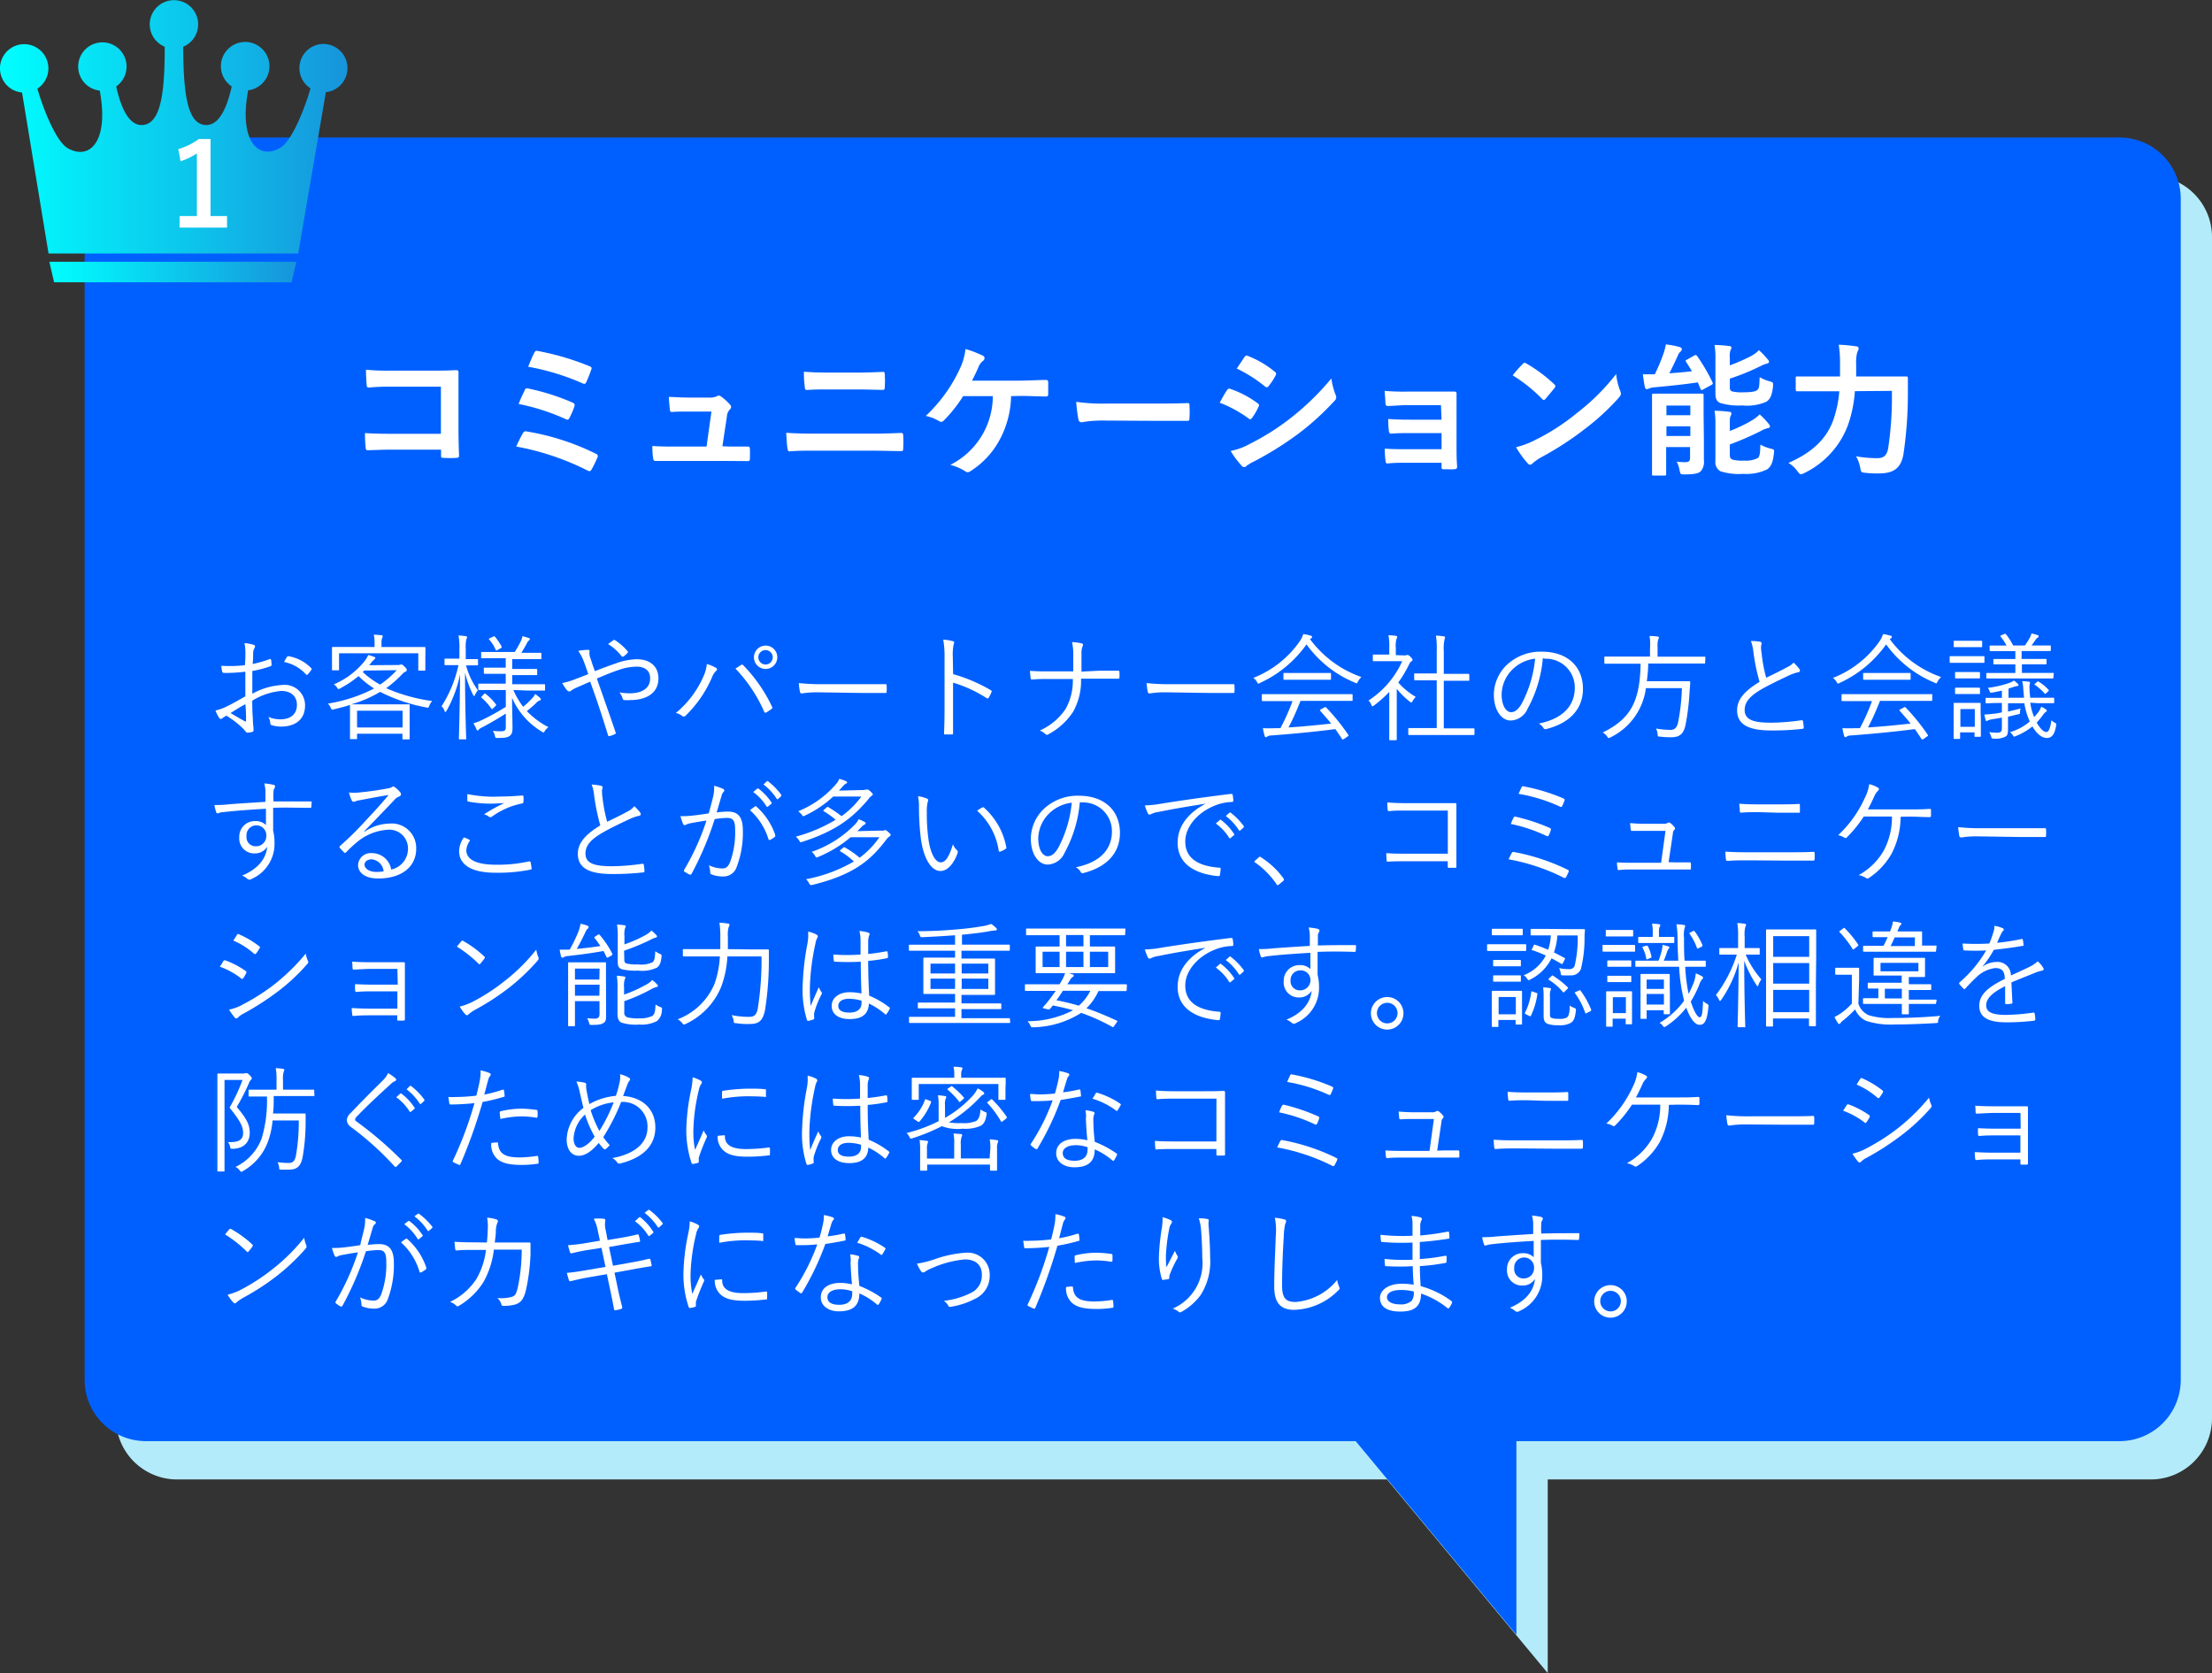 <svg xmlns="http://www.w3.org/2000/svg" xmlns:xlink="http://www.w3.org/1999/xlink" viewBox="0 0 307.09 232.33"><rect x="0" y="0" width="307.09" height="232.33" fill="#333333" stroke="none"/><defs><style>.cls-1{fill:#b4ebfa;stroke:#b4ebfa;}.cls-1,.cls-2{stroke-miterlimit:10;}.cls-2{fill:#0060ff;stroke:#0060ff;}.cls-3{fill:#fff;}.cls-4{fill:url(#名称未設定グラデーション_15);}.cls-5{fill:url(#名称未設定グラデーション_15-2);}</style><linearGradient id="名称未設定グラデーション_15" y1="17.6" x2="48.3" y2="17.6" gradientUnits="userSpaceOnUse"><stop offset="0" stop-color="aqua"/><stop offset="1" stop-color="#1794db"/></linearGradient><linearGradient id="名称未設定グラデーション_15-2" x1="6.85" y1="37.76" x2="41.14" y2="37.76" xlink:href="#名称未設定グラデーション_15"/></defs><g id="レイヤー_2" data-name="レイヤー 2"><g id="レイヤー_1-2" data-name="レイヤー 1"><path class="cls-1" d="M298.59,24.91h-274a8,8,0,0,0-8,8v164a8,8,0,0,0,8,8h168.2l21.58,26v-26h84.22a8,8,0,0,0,8-8v-164A8,8,0,0,0,298.59,24.91Z"/><path class="cls-2" d="M294.25,19.59h-274a8,8,0,0,0-8,8v164a8,8,0,0,0,8,8H188.44l21.58,26v-26h84.23a8,8,0,0,0,8-8v-164A8,8,0,0,0,294.25,19.59Z"/><path class="cls-3" d="M34.07,90.79a7,7,0,0,0-.13-1.5,6.1,6.1,0,0,1,1.28.24.25.25,0,0,1,.19.24.43.43,0,0,1-.08.21,1.61,1.61,0,0,0-.19.81c0,.44,0,.88-.07,1.4a15.12,15.12,0,0,0,2.36-.68c.12,0,.19,0,.21.12a4.91,4.91,0,0,1,.06.67c0,.14-.05.16-.18.21a14.84,14.84,0,0,1-2.49.65c0,1,0,2.1,0,3.16a9.7,9.7,0,0,1,4.18-1.22,2.83,2.83,0,0,1,3.14,2.83c0,1.94-1.32,2.95-3.33,2.95a4.3,4.3,0,0,1-1.28-.19c-.17,0-.21-.16-.23-.42a2.12,2.12,0,0,0-.26-.74,4,4,0,0,0,1.72.34c1.28,0,2.25-.64,2.25-2,0-1.17-.78-1.94-2.2-1.94a9.38,9.38,0,0,0-4,1.35c0,.58,0,1.46.08,2.45,0,.75.1,1.26.1,1.52s0,.32-.18.37a4.24,4.24,0,0,1-.67.11c-.15,0-.23-.16-.61-.58a12.54,12.54,0,0,0-2.32-1.79c-.24.14-.4.26-.55.35a.33.33,0,0,1-.22.11c-.1,0-.16-.06-.24-.17a6.63,6.63,0,0,1-.5-1,7.13,7.13,0,0,0,1.56-.56c.7-.33,1.61-.85,2.59-1.41,0-1.13,0-2.32,0-3.42a21.66,21.66,0,0,1-2.93.17c-.2,0-.27-.08-.3-.24a4.14,4.14,0,0,1-.1-.75A19.48,19.48,0,0,0,34,92.36C34.05,91.79,34.07,91.34,34.07,90.79ZM32,99c.77.45,1.31.78,2,1.15.11.07.16,0,.16-.11,0-.69,0-1.39-.1-2.27C33.31,98.17,32.77,98.53,32,99Zm7.83-7.76c.06-.12.11-.15.22-.13a5.67,5.67,0,0,1,3.17,1.68.13.13,0,0,1,0,.21,4.41,4.41,0,0,1-.51.65.13.13,0,0,1-.21,0,5.62,5.62,0,0,0-3.06-1.74A5.57,5.57,0,0,1,39.83,91.23Z"/><path class="cls-3" d="M55.22,92.33a.87.87,0,0,0,.38-.06.26.26,0,0,1,.15,0c.09,0,.19.06.45.32s.27.34.27.43a.24.24,0,0,1-.16.23,1.28,1.28,0,0,0-.48.36,16.68,16.68,0,0,1-2.21,1.94A23.48,23.48,0,0,0,60,97.33a2,2,0,0,0-.41.68c-.12.28-.1.28-.42.21a23.46,23.46,0,0,1-6.4-2.16,16.79,16.79,0,0,1-4,1.73c.16,0,.7,0,2.06,0h3.78c1.51,0,2,0,2.13,0s.13,0,.13.11,0,.45,0,1.23v1.35c0,1.57,0,2,0,2.06s0,.12-.13.12H56c-.11,0-.13,0-.13-.12v-.67H49.57v.64c0,.1,0,.11-.13.11h-.72c-.11,0-.13,0-.13-.11s0-.49,0-2v-1.2c0-.93,0-1.28,0-1.38v-.05c-.67.21-1.41.4-2.22.6-.32.08-.32.08-.45-.2a2,2,0,0,0-.4-.59,21.38,21.38,0,0,0,6.42-2.1,11.67,11.67,0,0,1-2.16-1.72,14.78,14.78,0,0,1-2.53,1.69.62.62,0,0,1-.26.11c-.06,0-.09-.06-.17-.17a1.45,1.45,0,0,0-.48-.48,10.94,10.94,0,0,0,4.37-3.35,4,4,0,0,0,.41-.73,5.77,5.77,0,0,1,.83.27c.1,0,.15.08.15.16s-.08.14-.16.21a1.9,1.9,0,0,0-.34.35c-.11.14-.22.29-.35.43Zm3.83-1c0,1.36,0,1.57,0,1.65s0,.13-.13.13h-.72c-.11,0-.13,0-.13-.13V90.7h-11v2.24c0,.11,0,.13-.13.13h-.72c-.11,0-.13,0-.13-.13s0-.29,0-1.65v-.5c0-.51,0-.73,0-.83s0-.13.13-.13.64,0,2.21,0H52v-.63a4.53,4.53,0,0,0-.11-1.09l1.05.08c.13,0,.19.07.19.13a.77.77,0,0,1-.09.31,1.81,1.81,0,0,0-.08.62v.58h3.76c1.58,0,2.13,0,2.21,0s.13,0,.13.13,0,.32,0,.72Zm-3.16,7.35H49.57V101h6.32ZM50.56,93.1l-.19.21a11.18,11.18,0,0,0,2.4,1.74,13.43,13.43,0,0,0,2.31-2Z"/><path class="cls-3" d="M66.37,92.25c0,.11,0,.13-.13.13s-.4,0-1.44,0h-.1a10.53,10.53,0,0,0,1.65,3.47,2.3,2.3,0,0,0-.4.61c0,.11-.09.17-.14.17s-.08-.06-.14-.17a14.18,14.18,0,0,1-1.11-3.06c0,4.87.16,8.9.16,9.14s0,.11-.11.11h-.77c-.11,0-.13,0-.13-.11s.13-4.24.16-8.91A17.2,17.2,0,0,1,62,98.67c-.06.11-.11.18-.16.18s-.1,0-.13-.16a1.47,1.47,0,0,0-.41-.63,17.44,17.44,0,0,0,2.35-5.71H63.3c-1.08,0-1.38,0-1.46,0s-.13,0-.13-.13v-.62c0-.13,0-.15.13-.15s.38,0,1.46,0h.48V90.14a8.47,8.47,0,0,0-.13-1.91,8.39,8.39,0,0,1,1,.1c.12,0,.19.06.19.14a.56.56,0,0,1-.1.29,5,5,0,0,0-.08,1.36v1.39h.13c1,0,1.34,0,1.44,0s.13,0,.13.15Zm4.9,3.55a10.8,10.8,0,0,0,1.36,2.33,11.34,11.34,0,0,0,1.28-1.21,1.91,1.91,0,0,0,.38-.56,4.75,4.75,0,0,1,.66.52c.1.08.13.14.13.21s0,.14-.16.17a1.07,1.07,0,0,0-.48.34c-.34.33-.76.7-1.3,1.13a11.32,11.32,0,0,0,3,2.23,2,2,0,0,0-.51.54c-.08.15-.13.19-.19.19a.43.43,0,0,1-.22-.11,10.14,10.14,0,0,1-4.13-4.7c0,1.68.06,3.25.06,4.17,0,.61-.1.92-.42,1.14s-.61.26-1.61.27c-.32,0-.36,0-.42-.32a1.92,1.92,0,0,0-.29-.67,7.71,7.71,0,0,0,1.06.06c.64,0,.75-.11.75-.62V99.07c-1.06.69-2.18,1.33-3.17,1.86a2,2,0,0,0-.57.35c0,.06-.12.13-.18.13s-.1,0-.15-.15-.27-.53-.41-.85a4.84,4.84,0,0,0,.93-.33,32,32,0,0,0,3.55-1.94V95.8H68.72c-1.58,0-2.13,0-2.21,0s-.11,0-.11-.13v-.63c0-.11,0-.12.11-.12s.63,0,2.21,0h1.49V93.55H69.3c-1.46,0-1.94,0-2,0s-.13,0-.13-.13v-.59c0-.11,0-.13.13-.13s.56,0,2,0h.91V91.39H69.07c-1.53,0-2,0-2.14,0s-.13,0-.13-.11v-.63c0-.11,0-.13.13-.13s.61,0,2.14,0h2.39A16.14,16.14,0,0,0,72.32,89a2.76,2.76,0,0,0,.21-.67,8.2,8.2,0,0,1,.83.24c.12,0,.2.1.2.18s-.08.14-.16.21a.73.73,0,0,0-.23.3c-.19.38-.51.93-.8,1.38h.53c1.52,0,2,0,2.11,0s.15,0,.15.13v.63c0,.09,0,.11-.15.11s-.59,0-2.11,0H71.11v1.37h1.34c1.46,0,1.92,0,2,0s.13,0,.13.13v.59c0,.11,0,.13-.13.13s-.54,0-2,0H71.11V95h2.22c1.59,0,2.11,0,2.21,0s.13,0,.13.12v.63c0,.11,0,.13-.13.13s-.62,0-2.21,0Zm-4.12.6c.15-.13.18-.15.26-.07a7.66,7.66,0,0,1,1.41,1.43c.08.08.08.11,0,.24l-.34.32c-.17.17-.2.16-.27.06a7.54,7.54,0,0,0-1.34-1.49c-.1-.08-.08-.09.06-.24Zm1.3-8c.14-.07.18-.07.26,0a8.1,8.1,0,0,1,.94,1.39c0,.08,0,.11-.1.19l-.46.26c-.19.11-.22.11-.27,0a5.43,5.43,0,0,0-.9-1.44c-.08-.08-.08-.11.11-.21Z"/><path class="cls-3" d="M85.41,92.14a8.89,8.89,0,0,1,3-.61c1.84,0,3,1,3,2.67,0,2-1.63,3-3.94,3a4.65,4.65,0,0,1-.75,0,.25.25,0,0,1-.26-.16,2.79,2.79,0,0,0-.46-.91,8,8,0,0,0,1.42.13c1.61,0,2.84-.63,2.84-2.07,0-1.28-1-1.63-1.86-1.63a7.52,7.52,0,0,0-2.54.47c-1.06.35-2,.76-3,1.18.9,2.56,1.73,4.9,2.59,7.43.07.16.07.2-.09.29a3.21,3.21,0,0,1-.79.28c-.09,0-.11,0-.14-.09-.82-2.64-1.55-4.9-2.5-7.48l-1.89.83a4,4,0,0,0-.86.5A.41.41,0,0,1,79,96a.38.38,0,0,1-.27-.16,6,6,0,0,1-.68-1,10.34,10.34,0,0,0,1.62-.47c.61-.24,1.15-.43,2-.77-.19-.57-.38-1.12-.62-1.76a6.29,6.29,0,0,0-.77-1.47,7,7,0,0,1,1.36-.14c.19,0,.21.09.21.24a1.11,1.11,0,0,0,0,.46c0,.21.13.45.32,1.06s.29.81.42,1.2C83.54,92.81,84.4,92.48,85.41,92.14Zm-.26-3.25c.1-.06.13-.06.24,0a7.7,7.7,0,0,1,1.73,1.52.16.16,0,0,1,0,.24,3.14,3.14,0,0,1-.61.53c-.06,0-.14,0-.2-.05a6.71,6.71,0,0,0-1.89-1.7C84.69,89.21,85,89,85.15,88.89Z"/><path class="cls-3" d="M97.62,94a5.29,5.29,0,0,0,.51-1.81,5.59,5.59,0,0,1,1.26.53c.23.13.18.3,0,.45a2.54,2.54,0,0,0-.56.91,16.64,16.64,0,0,1-3.62,5.26.35.35,0,0,1-.5.07,2.12,2.12,0,0,0-.88-.42A13.61,13.61,0,0,0,97.62,94Zm5.22-1.65c.14-.08.2-.1.33,0a21.09,21.09,0,0,1,4,5.75c.08.14.08.24-.06.33a5.72,5.72,0,0,1-.75.5c-.15.08-.2,0-.26-.1a20.56,20.56,0,0,0-4-6Zm5.07-1.09a1.62,1.62,0,1,1-1.62-1.62A1.61,1.61,0,0,1,107.91,91.21Zm-2.63,0a1,1,0,1,0,1-1A1,1,0,0,0,105.28,91.21Z"/><path class="cls-3" d="M113.49,96.12a13,13,0,0,0-2.16.16.25.25,0,0,1-.27-.22,8.1,8.1,0,0,1-.16-1.22,28.53,28.53,0,0,0,3.53.15h4.92c1.1,0,2.29,0,3.5,0,.2,0,.24,0,.24.19a5.75,5.75,0,0,1,0,.83c0,.18,0,.21-.24.2-1.2,0-2.38,0-3.45,0Z"/><path class="cls-3" d="M132.32,93.6a22.41,22.41,0,0,1,5.22,2.22c.13.06.16.14.11.26a5.16,5.16,0,0,1-.38.78c-.1.13-.16.16-.31.06a18.15,18.15,0,0,0-4.65-2.14v3.71c0,1,0,2.23,0,3.27,0,.16,0,.21-.2.21s-.56,0-.82,0-.23,0-.23-.23c.05-1,.07-2.27.07-3.25V91.37a13.59,13.59,0,0,0-.18-2.56,6.49,6.49,0,0,1,1.33.21c.26.06.19.24.11.48a7,7,0,0,0-.11,1.77Z"/><path class="cls-3" d="M152.45,93.13c.87,0,1.81,0,2.72,0,.19,0,.24,0,.24.19a4.21,4.21,0,0,1,0,.71c0,.17,0,.2-.22.2-.82,0-1.84,0-2.72,0h-2.39a8.79,8.79,0,0,1-1.1,4.59,9.25,9.25,0,0,1-3.4,3.11.31.31,0,0,1-.44,0,2.38,2.38,0,0,0-.79-.5,8.42,8.42,0,0,0,3.59-3,8.06,8.06,0,0,0,1-4.16H145.6c-.82,0-1.54,0-2.3.08-.16,0-.2,0-.21-.21a9.22,9.22,0,0,1-.1-1c1,.08,1.78.08,2.63.08H149c0-.87,0-1.46,0-2.36a7.51,7.51,0,0,0-.17-1.71,6.59,6.59,0,0,1,1.34.18c.23.06.21.22.13.38a2.58,2.58,0,0,0-.16,1c0,.89,0,1.64,0,2.54Z"/><path class="cls-3" d="M161.78,96.12a12.88,12.88,0,0,0-2.16.16.26.26,0,0,1-.28-.22,11.92,11.92,0,0,1-.16-1.22,28.79,28.79,0,0,0,3.54.15h4.91c1.11,0,2.29,0,3.51,0,.19,0,.24,0,.24.19a5.75,5.75,0,0,1,0,.83c0,.18,0,.21-.24.2-1.2,0-2.38,0-3.46,0Z"/><path class="cls-3" d="M188.53,94.62c-.09.18-.13.26-.21.26a.71.71,0,0,1-.22-.1,15.61,15.61,0,0,1-6.72-5.31,16.09,16.09,0,0,1-6.44,5.34.52.52,0,0,1-.24.1c-.08,0-.11-.07-.2-.24a1.86,1.86,0,0,0-.5-.55,14.13,14.13,0,0,0,6.51-5.18,3.71,3.71,0,0,0,.42-.9,5.8,5.8,0,0,1,1,.21c.16,0,.22.1.22.19a.17.17,0,0,1-.11.18.94.94,0,0,0-.18.11A15,15,0,0,0,189,94,2.25,2.25,0,0,0,188.53,94.62Zm-.75,2.56c0,.11,0,.13-.13.13s-.61,0-2.21,0h-4.89c-.48,1.2-1,2.45-1.67,3.69,1.92-.12,4.08-.33,5.92-.54-.46-.59-1-1.17-1.5-1.76-.1-.1-.07-.14.09-.22l.47-.26c.13-.06.18-.06.24,0a28.28,28.28,0,0,1,3.07,3.79c.07.08.07.15-.08.24l-.49.34a.48.48,0,0,1-.18.08s-.08,0-.13-.1c-.3-.46-.59-.91-.91-1.34-2.82.37-6,.67-8.82.88a1.21,1.21,0,0,0-.61.14.26.26,0,0,1-.21.1c-.09,0-.14-.08-.17-.18a8,8,0,0,1-.24-1.07,16.69,16.69,0,0,0,1.74,0l.69,0a28.76,28.76,0,0,0,1.68-3.76h-1.92c-1.58,0-2.11,0-2.19,0s-.15,0-.15-.13v-.7c0-.12,0-.13.15-.13s.61,0,2.19,0h7.92c1.6,0,2.12,0,2.21,0s.13,0,.13.13Zm-3-2.93c0,.11,0,.13-.13.13s-.53,0-1.87,0h-2.6c-1.34,0-1.79,0-1.87,0s-.13,0-.13-.13v-.69c0-.11,0-.12.13-.12s.53,0,1.87,0h2.6c1.34,0,1.79,0,1.87,0s.13,0,.13.12Z"/><path class="cls-3" d="M195,91c.16,0,.22,0,.28-.06l.15,0c.08,0,.19.06.4.27s.27.32.27.38,0,.13-.13.21a1,1,0,0,0-.32.39,16.61,16.61,0,0,1-1.53,2.57,9.91,9.91,0,0,0,2.43,2,2.48,2.48,0,0,0-.45.6c-.06.12-.11.17-.17.17a.35.35,0,0,1-.21-.11,11.32,11.32,0,0,1-1.81-1.78v5c0,1.28,0,1.92,0,2s0,.13-.13.13H193c-.11,0-.13,0-.13-.13s0-.72,0-2V96.06a16.29,16.29,0,0,1-2.09,1.87c-.12.08-.18.13-.24.13s-.1-.06-.16-.21a1.68,1.68,0,0,0-.39-.59,12.7,12.7,0,0,0,4.68-5.46h-2.32c-1.19,0-1.56,0-1.64,0s-.12,0-.12-.13v-.66c0-.11,0-.13.12-.13s.45,0,1.64,0h.52V90a8.52,8.52,0,0,0-.11-1.81,10.09,10.09,0,0,1,1,.09c.13,0,.21.08.21.13a.71.71,0,0,1-.1.31,3.56,3.56,0,0,0-.09,1.24v1Zm9.7,10.92c0,.11,0,.13-.13.13s-.61,0-2.19,0h-4.53c-1.57,0-2.12,0-2.2,0s-.14,0-.14-.13v-.7c0-.12,0-.13.14-.13s.63,0,2.2,0h1.61V94.46h-1c-1.47,0-2,0-2,0s-.13,0-.13-.13v-.7c0-.11,0-.13.13-.13s.57,0,2,0h1V90.44a11.51,11.51,0,0,0-.11-2.19,9.33,9.33,0,0,1,1.07.1c.11,0,.2.06.2.12a1.41,1.41,0,0,1-.07.28,5.94,5.94,0,0,0-.11,1.66v3.15h1.36c1.47,0,2,0,2.05,0s.13,0,.13.13v.7c0,.12,0,.13-.13.13s-.58,0-2.05,0h-1.36v6.61h1.94c1.58,0,2.11,0,2.19,0s.13,0,.13.13Z"/><path class="cls-3" d="M214.19,91.39a17.7,17.7,0,0,1-2.11,7,2.67,2.67,0,0,1-2.35,1.65c-1.2,0-2.34-1.31-2.34-3.63a5.8,5.8,0,0,1,1.86-4.15,6.83,6.83,0,0,1,4.8-1.78c3.59,0,5.71,2.1,5.71,5.16,0,2.61-1.61,4.7-5.09,5.58a.31.31,0,0,1-.41-.17,1.91,1.91,0,0,0-.63-.59c3.17-.63,5-2.34,5-5a4,4,0,0,0-4.13-4ZM210,92.92a5,5,0,0,0-1.53,3.46c0,1.75.72,2.5,1.29,2.5s1-.35,1.49-1.17a16.76,16.76,0,0,0,1.87-6.26A5.38,5.38,0,0,0,210,92.92Z"/><path class="cls-3" d="M236.72,92c0,.11,0,.13-.12.13s-.58,0-2.09,0h-5.69c0,.89-.1,1.69-.19,2.45h4c1.36,0,1.79,0,1.87,0s.16,0,.15.18c0,.37-.05.75-.08,1.12a33.36,33.36,0,0,1-.58,4.83c-.3,1.24-.83,1.65-2,1.65-.3,0-.94,0-1.53-.09-.31,0-.31,0-.34-.37a2,2,0,0,0-.22-.75,12.38,12.38,0,0,0,2,.19c.61,0,.9-.34,1.06-1a29,29,0,0,0,.54-4.8H228.5a8.87,8.87,0,0,1-4.92,6.84.6.6,0,0,1-.24.09c-.09,0-.14-.08-.25-.26a2.39,2.39,0,0,0-.58-.51c3.84-1.89,5.17-4.27,5.25-9.55h-2.82c-1.49,0-2,0-2.08,0s-.13,0-.13-.13v-.74c0-.11,0-.12.13-.12s.59,0,2.08,0h4.13V90A6.82,6.82,0,0,0,229,88.3a7.41,7.41,0,0,1,1.11.08c.12,0,.19.06.19.13a.71.71,0,0,1-.1.3,3.66,3.66,0,0,0-.08,1.12v1.25h4.43c1.51,0,2,0,2.09,0s.12,0,.12.12Z"/><path class="cls-3" d="M244.37,89.1a.23.23,0,0,1,.19.21c0,.16-.08.3-.08.56s.05.67.1,1a20.55,20.55,0,0,0,.62,3.23c.94-.46,1.91-.91,2.85-1.44A2.68,2.68,0,0,0,249,92a6.4,6.4,0,0,1,.81.89c.13.2.1.42-.19.45a6.58,6.58,0,0,0-1.41.51c-1.16.55-2.54,1.2-3.63,1.83-1.62.94-2.37,1.78-2.37,2.9,0,1.42,1.35,1.77,3.76,1.76a30.89,30.89,0,0,0,4.12-.34c.14,0,.19,0,.22.14a7.42,7.42,0,0,1,.1.84c0,.14,0,.2-.23.22a36.51,36.51,0,0,1-4.26.22c-2.76,0-4.76-.6-4.76-2.8,0-1.53,1.08-2.72,3.12-3.95a27.33,27.33,0,0,1-.85-4.1,6.49,6.49,0,0,0-.35-1.57A7.64,7.64,0,0,1,244.37,89.1Z"/><path class="cls-3" d="M269,94.62c-.09.18-.13.26-.21.26a.71.71,0,0,1-.22-.1,15.61,15.61,0,0,1-6.72-5.31,16.09,16.09,0,0,1-6.44,5.34.52.52,0,0,1-.24.1c-.08,0-.11-.07-.21-.24a1.69,1.69,0,0,0-.49-.55A14.13,14.13,0,0,0,261,88.94a3.71,3.71,0,0,0,.42-.9,5.8,5.8,0,0,1,1,.21c.16,0,.22.1.22.19a.17.17,0,0,1-.11.18.94.94,0,0,0-.18.11A14.92,14.92,0,0,0,269.48,94,2.25,2.25,0,0,0,269,94.62Zm-.75,2.56c0,.11,0,.13-.13.13s-.61,0-2.21,0H261c-.48,1.2-1,2.45-1.67,3.69,1.92-.12,4.08-.33,5.92-.54-.46-.59-1-1.17-1.5-1.76-.1-.1-.07-.14.09-.22l.47-.26c.13-.06.17-.06.24,0a28.28,28.28,0,0,1,3.07,3.79c.07.08.07.15-.08.24l-.49.34a.48.48,0,0,1-.18.08s-.08,0-.13-.1c-.3-.46-.59-.91-.91-1.34-2.82.37-6,.67-8.82.88a1.21,1.21,0,0,0-.61.14.26.26,0,0,1-.21.1c-.09,0-.14-.08-.17-.18a8,8,0,0,1-.24-1.07,16.69,16.69,0,0,0,1.74,0l.69,0a28.76,28.76,0,0,0,1.68-3.76H258c-1.58,0-2.11,0-2.19,0s-.15,0-.15-.13v-.7c0-.12,0-.13.15-.13s.61,0,2.19,0h7.92c1.6,0,2.12,0,2.21,0s.13,0,.13.13Zm-3-2.93c0,.11,0,.13-.12.13s-.53,0-1.88,0h-2.59c-1.34,0-1.79,0-1.87,0s-.13,0-.13-.13v-.69c0-.11,0-.12.13-.12s.53,0,1.87,0h2.59c1.35,0,1.8,0,1.88,0s.12,0,.12.12Z"/><path class="cls-3" d="M275.5,91.88c0,.13,0,.15-.12.15s-.44,0-1.6,0H272.4c-1.19,0-1.52,0-1.6,0s-.13,0-.13-.15v-.67c0-.11,0-.11.13-.11s.41,0,1.6,0h1.38c1.16,0,1.52,0,1.6,0s.12,0,.12.11Zm-.32-2.16c0,.11,0,.13-.12.13s-.37,0-1.35,0h-1c-1,0-1.27,0-1.35,0s-.13,0-.13-.13V89.1c0-.11,0-.13.13-.13s.37,0,1.35,0h1c1,0,1.27,0,1.35,0s.12,0,.12.13ZM275,99.93c0,1.86,0,2.16,0,2.24s0,.13-.13.13h-.63c-.11,0-.12,0-.12-.13v-.49h-2v.8c0,.1,0,.11-.13.11h-.64c-.11,0-.13,0-.13-.11s0-.42,0-2.35v-1c0-1,0-1.32,0-1.41s0-.13.13-.13.37,0,1.31,0h.85c.94,0,1.23,0,1.33,0s.13,0,.13.13,0,.43,0,1.17Zm-.12-5.87c0,.11,0,.13-.15.13s-.32,0-1.2,0h-.77c-.89,0-1.13,0-1.21,0s-.13,0-.13-.13v-.62c0-.12,0-.13.13-.13s.32,0,1.21,0h.77c.88,0,1.12,0,1.2,0s.15,0,.15.13Zm0,2.19c0,.1,0,.11-.15.11s-.32,0-1.2,0h-.77c-.89,0-1.13,0-1.21,0s-.13,0-.13-.11v-.64c0-.11,0-.13.13-.13s.32,0,1.21,0h.77c.88,0,1.12,0,1.2,0s.15,0,.15.13Zm-.72,2.2h-2v2.46h2Zm7.7-.89a7.6,7.6,0,0,0,.54,2,7.67,7.67,0,0,0,.66-.79,5.48,5.48,0,0,0,.33-.65,4.37,4.37,0,0,1,.64.37c.08.06.13.11.13.19s-.08.13-.18.19a2.49,2.49,0,0,0-.4.45,8.87,8.87,0,0,1-.83,1c.53.93,1,1.31,1.33,1.31s.54-.43.72-1.63a2,2,0,0,0,.43.32c.26.14.27.16.21.48-.21,1.22-.61,1.66-1.28,1.66s-1.39-.54-2-1.6a8.86,8.86,0,0,1-2.29,1.33.72.72,0,0,1-.24.08c-.08,0-.11-.06-.22-.24a2.16,2.16,0,0,0-.36-.38,7.13,7.13,0,0,0,2.74-1.48,9.81,9.81,0,0,1-.75-2.53l-2.27,0v1.15c.51-.11,1.07-.24,1.74-.43a4.18,4.18,0,0,0-.08.49c0,.26,0,.28-.24.32l-1.42.34c0,.61,0,1.15,0,1.65,0,.69-.08,1-.39,1.13a3,3,0,0,1-1.58.26c-.3,0-.29,0-.38-.32a2.87,2.87,0,0,0-.26-.58,7.16,7.16,0,0,0,1.07.08c.5,0,.69-.12.69-.64V99.63c-.42.08-.83.16-1.27.22a3.37,3.37,0,0,0-.64.16.47.47,0,0,1-.2.1c-.05,0-.12,0-.15-.18a4.81,4.81,0,0,1-.17-.73,10.56,10.56,0,0,0,1.29-.11c.39,0,.76-.12,1.14-.18V97.6c-1.5,0-2,.05-2.13.05s-.13,0-.13-.13V97c0-.11,0-.11.13-.11s.64,0,2.13,0v-1c-.43.09-.88.19-1.36.27-.26,0-.27.06-.34-.18a1.55,1.55,0,0,0-.25-.48A13.92,13.92,0,0,0,279,94.8a2.83,2.83,0,0,0,.59-.31,4,4,0,0,1,.56.47.23.23,0,0,1,.08.16c0,.08-.08.12-.21.14a2.41,2.41,0,0,0-.43.1l-.75.25v1.27l2.16,0c-.05-.43-.08-.88-.12-1.37a4.07,4.07,0,0,0-.14-.93,6.93,6.93,0,0,1,.85.06c.14,0,.24.07.24.16a.71.71,0,0,1-.06.24,3.12,3.12,0,0,0,0,.76c0,.38.05.73.08,1.08h1c1.57,0,2.11,0,2.22,0s.11,0,.11.13v.5c0,.11,0,.12-.11.12s-.67,0-2.24,0Zm3.21-3.48c0,.11,0,.12-.13.12s-.62,0-2.2,0h-4.65c-1.58,0-2.13,0-2.22,0s-.11,0-.11-.12v-.52c0-.11,0-.12.11-.12s.64,0,2.22,0h1.7v-1.2h-.91c-1.46,0-1.91,0-2,0s-.14,0-.14-.13v-.48c0-.11,0-.13.14-.13s.53,0,2,0h.91v-1.1H278.5c-1.54,0-2.05,0-2.15,0s-.13,0-.13-.13v-.51c0-.11,0-.13.13-.13s.61,0,2.15,0h.06a6.43,6.43,0,0,0-.83-1.25c-.06-.08,0-.13.13-.19l.33-.13c.15-.07.21-.08.29,0a7.9,7.9,0,0,1,1,1.56h1.63a8.16,8.16,0,0,0,.64-1,2.52,2.52,0,0,0,.28-.67,5.44,5.44,0,0,1,.83.23c.11,0,.16.08.16.16a.22.22,0,0,1-.13.19,1,1,0,0,0-.29.3c-.19.27-.35.51-.56.79h.38c1.56,0,2.07,0,2.17,0s.12,0,.12.13v.51c0,.12,0,.13-.12.13s-.61,0-2.17,0h-1.76v1.1H282c1.44,0,1.91,0,2,0s.12,0,.12.13v.48c0,.11,0,.13-.12.13s-.55,0-2,0h-1.3v1.2h2.09c1.58,0,2.12,0,2.2,0s.13,0,.13.12Zm-2.29.62c.12-.1.15-.13.24-.06a5.92,5.92,0,0,1,1.36,1.12c.07.06.07.11,0,.2l-.31.28c-.16.14-.17.12-.25,0a7.7,7.7,0,0,0-1.3-1.14c-.11-.06-.1-.11.05-.22Z"/><path class="cls-3" d="M43.22,112c0,.14,0,.16-.21.16-1.71,0-3.28-.07-5.09,0,0,1,0,2.11,0,3.18a6.75,6.75,0,0,1,.19,1.68A5.3,5.3,0,0,1,35,122a.91.91,0,0,1-.37.14.55.55,0,0,1-.29-.12,2.2,2.2,0,0,0-.73-.45c2.29-.95,3.34-2.42,3.49-4a2,2,0,0,1-1.76.92,2.07,2.07,0,0,1-2.12-2.26,2.15,2.15,0,0,1,2.2-2.23,2,2,0,0,1,1.5.55c0-.79,0-1.51,0-2.26-2.29.13-4.45.29-6,.48-.39,0-.58.16-.71.16a.19.19,0,0,1-.19-.16,5.8,5.8,0,0,1-.25-1,14.68,14.68,0,0,0,2-.1c1.3-.1,3-.21,5.08-.34,0-.65,0-1,0-1.48a4.63,4.63,0,0,0-.16-1.08,9.7,9.7,0,0,1,1.21.18c.18,0,.29.13.29.24a.62.62,0,0,1-.11.29.79.79,0,0,0-.11.43,11.83,11.83,0,0,0,0,1.36c1.78,0,3.35,0,5.13,0,.14,0,.17,0,.17.18Zm-9,4.13a1.26,1.26,0,0,0,1.29,1.37,1.41,1.41,0,0,0,1.46-1.41,1.38,1.38,0,1,0-2.75,0Z"/><path class="cls-3" d="M50.61,115.48a6.25,6.25,0,0,1,3.44-1.13,3.4,3.4,0,0,1,3.73,3.5c0,2.39-1.89,4.12-5.28,4.12-1.92,0-2.79-.87-2.79-1.89a1.75,1.75,0,0,1,1.88-1.63,2.71,2.71,0,0,1,2.72,2.28,2.94,2.94,0,0,0,2.33-2.91,2.59,2.59,0,0,0-2.77-2.62,7.38,7.38,0,0,0-4.4,1.8,17.38,17.38,0,0,0-1.41,1.32c-.13.13-.2.14-.32,0a7.1,7.1,0,0,1-.59-.64c-.06-.08,0-.15.07-.24a44,44,0,0,0,3.61-3.57c.93-1,1.89-2,3.12-3.49-1.32.21-2.57.45-4,.72a2.69,2.69,0,0,0-.56.14.89.89,0,0,1-.3.08.29.29,0,0,1-.26-.19,5.47,5.47,0,0,1-.38-1.1,6.07,6.07,0,0,0,1.41,0c1.26-.12,2.57-.3,4-.57a1.48,1.48,0,0,0,.5-.15.57.57,0,0,1,.22-.11.47.47,0,0,1,.29.13,4.45,4.45,0,0,1,.69.67.43.43,0,0,1,.11.27.34.34,0,0,1-.24.31,1.65,1.65,0,0,0-.75.56c-1.43,1.5-2.5,2.62-4.1,4.26Zm1,3.83c-.52,0-1,.26-1,.75s.58,1,1.65,1a6.23,6.23,0,0,0,1-.08A1.86,1.86,0,0,0,51.62,119.31Z"/><path class="cls-3" d="M65.17,116.6a.12.12,0,0,1,0,.21,2.63,2.63,0,0,0-.43,1.25c0,1.31,1.47,2,4.1,2a19.81,19.81,0,0,0,4.59-.46c.15,0,.2,0,.23.11a7.51,7.51,0,0,1,.14.83c0,.13,0,.18-.21.21a22.7,22.7,0,0,1-4.85.42c-3.1,0-5-1-5-3a3.32,3.32,0,0,1,.65-1.89C64.69,116.33,64.94,116.48,65.17,116.6Zm3.74-6c1.15,0,2.44-.05,3.54-.15.14,0,.21,0,.22.15a3.8,3.8,0,0,1,0,.72c0,.17-.06.22-.22.24a10.65,10.65,0,0,0-4.15,1.82.36.36,0,0,1-.45,0,1.65,1.65,0,0,0-.65-.32A22.38,22.38,0,0,1,70,111.51c-.53,0-1.23.07-1.73.07a16.58,16.58,0,0,1-3.25-.29c-.09,0-.14-.06-.14-.22s0-.55,0-.82A19,19,0,0,0,68.91,110.62Z"/><path class="cls-3" d="M83.45,109.1a.24.24,0,0,1,.2.21c0,.16-.08.3-.08.56a8.78,8.78,0,0,0,.09,1,21.74,21.74,0,0,0,.63,3.23c.94-.46,1.9-.91,2.85-1.44a2.53,2.53,0,0,0,.92-.73,7.24,7.24,0,0,1,.82.89c.13.2.1.42-.19.45a6.58,6.58,0,0,0-1.41.51c-1.17.55-2.55,1.2-3.63,1.83-1.62.94-2.37,1.78-2.37,2.9,0,1.42,1.34,1.77,3.76,1.76a30.59,30.59,0,0,0,4.11-.34c.15,0,.2,0,.23.14a5.68,5.68,0,0,1,.09.84c0,.14,0,.2-.22.22a36.63,36.63,0,0,1-4.26.22c-2.77,0-4.77-.6-4.77-2.8,0-1.53,1.09-2.72,3.12-3.95a28.64,28.64,0,0,1-.85-4.1,5.66,5.66,0,0,0-.35-1.57A7.52,7.52,0,0,1,83.45,109.1Z"/><path class="cls-3" d="M99,110.63a5.26,5.26,0,0,0,.14-1.53,6.78,6.78,0,0,1,1.25.43.24.24,0,0,1,.06.42,1.09,1.09,0,0,0-.27.52c-.24.79-.45,1.54-.69,2.33a13.59,13.59,0,0,1,1.56-.12c1.39,0,2.08.71,2.08,2.63a13.25,13.25,0,0,1-.88,5.12,1.91,1.91,0,0,1-1.83,1.26,4.34,4.34,0,0,1-1.63-.28.26.26,0,0,1-.19-.28,3.07,3.07,0,0,0-.19-1,4.53,4.53,0,0,0,1.85.45c.47,0,.77-.16,1.08-.83a12.1,12.1,0,0,0,.72-4.5c0-1.25-.24-1.69-1.11-1.69a12,12,0,0,0-1.73.17A43.9,43.9,0,0,1,96,121.34a.19.19,0,0,1-.27.08A4.55,4.55,0,0,1,95,121a.19.19,0,0,1,0-.26,33.86,33.86,0,0,0,3.08-6.81c-.66.09-1.32.2-2.12.35a2.44,2.44,0,0,0-.7.21c-.18.11-.32.11-.42-.08a8,8,0,0,1-.37-1.09,12.3,12.3,0,0,0,1.67-.08c.88-.1,1.5-.19,2.26-.31C98.6,112.17,98.78,111.53,99,110.63Zm5.79,1.32a.2.2,0,0,1,.24.06,9.14,9.14,0,0,1,2.58,3.87c0,.12.05.2,0,.28a4.07,4.07,0,0,1-.65.43c-.13.08-.24.06-.28-.1a8.86,8.86,0,0,0-2.56-4A8.31,8.31,0,0,1,104.78,112Zm.34-2.47c.06,0,.1,0,.16,0a8,8,0,0,1,1.81,1.93.12.12,0,0,1,0,.18l-.47.38a.13.13,0,0,1-.21,0,7,7,0,0,0-1.85-2Zm1.33-1a.12.12,0,0,1,.17,0,9.27,9.27,0,0,1,1.83,1.87c0,.08,0,.13,0,.19l-.43.38c-.07.07-.13.07-.19,0a7.65,7.65,0,0,0-1.85-2Z"/><path class="cls-3" d="M119.76,109.69a1.14,1.14,0,0,0,.43-.06.3.3,0,0,1,.19,0c.11,0,.21,0,.45.24s.34.32.34.41-.08.18-.2.24a1.79,1.79,0,0,0-.41.44c-2,2.35-4.16,4.3-9.17,5.92-.29.09-.29.09-.45-.19a2.37,2.37,0,0,0-.45-.53,21.62,21.62,0,0,0,5.52-2.34,12,12,0,0,0-1.63-1.18c-.11-.08-.11-.11.05-.24l.36-.31c.1-.08.13-.09.24,0a16.37,16.37,0,0,1,1.8,1.23,12.08,12.08,0,0,0,2.75-2.73h-3.9a15.18,15.18,0,0,1-3.94,2.65.84.84,0,0,1-.21.08c-.08,0-.11-.06-.21-.19a2.35,2.35,0,0,0-.51-.49,13.77,13.77,0,0,0,5.28-3.8,2.64,2.64,0,0,0,.43-.7,4.94,4.94,0,0,1,.92.32c.11.05.16.09.16.17s0,.12-.15.16a1.54,1.54,0,0,0-.38.32l-.6.66Zm2.51,5.63a1.23,1.23,0,0,0,.42,0,.31.31,0,0,1,.17-.07c.13,0,.21.05.48.29s.31.29.31.38-.1.18-.2.24a2,2,0,0,0-.41.42c-2.15,2.83-4.45,4.85-10.25,6.28-.3.06-.32,0-.46-.21a2,2,0,0,0-.42-.58,20.68,20.68,0,0,0,6.63-2.46,9.61,9.61,0,0,0-1.84-1.38c-.1-.06-.11-.1,0-.24l.38-.3c.11-.1.15-.1.26,0a12.19,12.19,0,0,1,2,1.4,11.92,11.92,0,0,0,2.75-2.85h-4a17,17,0,0,1-4.48,2.73.72.72,0,0,1-.24.08c-.08,0-.13-.06-.21-.22a2,2,0,0,0-.48-.56,15.22,15.22,0,0,0,6.08-3.87,2.66,2.66,0,0,0,.45-.66,6.51,6.51,0,0,1,.8.37.25.25,0,0,1,.16.21c0,.06,0,.11-.14.16a1.13,1.13,0,0,0-.37.28c-.23.23-.43.45-.64.64Z"/><path class="cls-3" d="M128.71,110.89q.15.08.15.18a.88.88,0,0,1-.07.28,5.94,5.94,0,0,0-.12,1.48,25.14,25.14,0,0,0,.22,3.63c.24,1.89.93,3.27,1.7,3.27s1.24-1,1.71-2.52a1.91,1.91,0,0,0,.53.8.37.37,0,0,1,.12.4c-.44,1.3-1.31,2.52-2.38,2.52-1.35,0-2.35-1.86-2.71-4.37a35.71,35.71,0,0,1-.28-4.47,7,7,0,0,0-.13-1.54A4.51,4.51,0,0,1,128.71,110.89Zm7.64,1.23a.19.19,0,0,1,.24,0,9.76,9.76,0,0,1,3.12,5.54.18.18,0,0,1-.11.21,3.41,3.41,0,0,1-.74.37.15.15,0,0,1-.21-.13,9.21,9.21,0,0,0-3-5.55A7.16,7.16,0,0,1,136.35,112.12Z"/><path class="cls-3" d="M149.91,111.39a17.7,17.7,0,0,1-2.11,7,2.67,2.67,0,0,1-2.35,1.65c-1.2,0-2.34-1.31-2.34-3.63a5.8,5.8,0,0,1,1.86-4.15,6.83,6.83,0,0,1,4.8-1.78c3.58,0,5.71,2.1,5.71,5.16,0,2.61-1.61,4.7-5.09,5.58A.31.31,0,0,1,150,121a1.91,1.91,0,0,0-.63-.59c3.17-.63,5-2.34,5-5a4,4,0,0,0-4.13-4Zm-4.24,1.53a5,5,0,0,0-1.53,3.46c0,1.75.72,2.5,1.29,2.5s1-.35,1.49-1.17a16.76,16.76,0,0,0,1.87-6.26A5.38,5.38,0,0,0,145.67,112.92Z"/><path class="cls-3" d="M167.4,111.58c-2.4.38-4.48.72-6.5,1.14a3.3,3.3,0,0,0-1,.27.85.85,0,0,1-.3.11.27.27,0,0,1-.23-.14,8.52,8.52,0,0,1-.44-1.14,13,13,0,0,0,2-.19c2.39-.39,5.63-.87,9.92-1.4.16,0,.24,0,.28.13a5.44,5.44,0,0,1,.09.8c0,.15-.05.18-.21.19a6.57,6.57,0,0,0-2.33.49c-2.34.92-4.13,2.89-4.13,5,0,2.65,2.32,3.44,4.65,3.63.21,0,.26,0,.26.18a5.76,5.76,0,0,1-.09.76c0,.18-.09.24-.26.23-2.71-.24-5.62-1.39-5.62-4.63,0-2.25,1.39-4.11,3.91-5.44Zm1.95,2.26a.11.11,0,0,1,.16,0,7.65,7.65,0,0,1,1.81,1.94.11.11,0,0,1,0,.17l-.46.39a.13.13,0,0,1-.21,0,6.91,6.91,0,0,0-1.86-2Zm1.33-1c.07,0,.11-.07.18,0a9.21,9.21,0,0,1,1.82,1.87c0,.08,0,.13-.05.19l-.43.39c-.06.06-.13.06-.19,0a7.61,7.61,0,0,0-1.84-2Z"/><path class="cls-3" d="M174.74,119.05a.28.28,0,0,1,.18-.09c.05,0,.09,0,.17.09a11.18,11.18,0,0,1,3.08,2.89.35.35,0,0,1,.08.19c0,.06,0,.11-.12.19l-.57.48c-.08.06-.13.1-.16.1s-.11,0-.18-.13a11.67,11.67,0,0,0-2.94-3c-.08,0-.12-.08-.12-.11s0-.08.08-.16Z"/><path class="cls-3" d="M201,112.54h-5.81c-.94,0-1.65,0-2.32.08-.16,0-.21-.05-.22-.21a8.73,8.73,0,0,1-.05-1c.94.08,1.63.1,2.58.1h4.06c.88,0,1.81,0,2.69,0,.21,0,.27,0,.26.24,0,.75,0,1.55,0,2.37v3.47c0,1,0,2,0,2.71,0,.16,0,.19-.19.19h-.79c-.19,0-.22,0-.22-.21v-.7h-5.81c-.91,0-1.74,0-2.5.06-.12,0-.16,0-.17-.19a10.14,10.14,0,0,1-.05-1c.82.07,1.7.08,2.72.08H201Z"/><path class="cls-3" d="M209.88,118.43a.24.24,0,0,1,.32-.13,28.86,28.86,0,0,1,7.46,2.47.21.21,0,0,1,.09.32,4.78,4.78,0,0,1-.33.68.22.22,0,0,1-.34.09,27.83,27.83,0,0,0-7.64-2.55A9,9,0,0,1,209.88,118.43Zm.27-4.93c.06-.11.11-.14.29-.1a26.12,26.12,0,0,1,4.72,1.56c.17.08.17.16.13.33a4.74,4.74,0,0,1-.28.69c-.08.14-.14.16-.32.08a21.61,21.61,0,0,0-4.94-1.66A5.4,5.4,0,0,1,210.15,113.5Zm1.07-4.16c.08-.19.15-.19.29-.16a25.85,25.85,0,0,1,5.54,1.68c.16.08.21.14.14.3a5.57,5.57,0,0,1-.32.76c-.06.14-.14.14-.33.06a22.43,22.43,0,0,0-5.72-1.76C210.93,110,211.14,109.5,211.22,109.34Z"/><path class="cls-3" d="M232.5,119.73l2,0c.19,0,.24,0,.25.21v.57c0,.21,0,.21-.22.21-.76,0-1.41,0-2.16,0h-5.59c-.64,0-1.36,0-2,.08-.17,0-.21,0-.22-.24a4.21,4.21,0,0,1-.07-.83c.9.06,1.56.06,2.29.06h3.83l.61-4.43H228.5c-.61,0-1.34,0-1.87,0-.16,0-.23,0-.24-.2s-.07-.59-.08-.88c.89.08,1.57.1,2.24.1h2.34a1.1,1.1,0,0,0,.64-.13.29.29,0,0,1,.33,0,2.86,2.86,0,0,1,.59.57.25.25,0,0,1,0,.39c-.14.13-.19.25-.22.61l-.58,3.89Z"/><path class="cls-3" d="M242.87,119.45c-1.12,0-2.12,0-3,.08-.18,0-.22,0-.26-.22s-.06-.64-.08-1.07c1.08.08,2.1.09,3.32.09h5.21c1.33,0,2.6,0,3.62-.06.19,0,.24,0,.24.21a5,5,0,0,1,0,.77c0,.19-.05.24-.24.24-1,0-2.38,0-3.57,0Zm1.37-6.69c-.89,0-1.69,0-2.48.07-.16,0-.21,0-.22-.24s-.07-.69-.07-1c1,.08,1.84.09,2.76.09h2.57c1.09,0,2,0,2.9-.06.13,0,.18,0,.18.19s0,.56,0,.82,0,.21-.2.21c-.89,0-1.87,0-2.84,0Z"/><path class="cls-3" d="M263.86,113.4a11.2,11.2,0,0,1-1.27,5.16,9.93,9.93,0,0,1-3.12,3.33.33.33,0,0,1-.43,0,3,3,0,0,0-1-.39,9,9,0,0,0,3.49-3.42,9.87,9.87,0,0,0,1.13-4.71h-3.92a17.56,17.56,0,0,1-2.37,2.92.25.25,0,0,1-.33,0,2.56,2.56,0,0,0-.85-.33,16.12,16.12,0,0,0,3.66-5.09,6,6,0,0,0,.65-2,4.59,4.59,0,0,1,1.23.5c.19.11.13.27,0,.41a2.32,2.32,0,0,0-.51.75c-.3.66-.61,1.32-.91,1.85H265c1,0,1.88,0,2.85-.07.18,0,.23,0,.23.19v.76c0,.12-.05.19-.21.19-.83,0-1.83-.07-2.79-.07Z"/><path class="cls-3" d="M274.45,116.12a12.88,12.88,0,0,0-2.16.16.26.26,0,0,1-.28-.22,11.92,11.92,0,0,1-.16-1.22,28.79,28.79,0,0,0,3.54.15h4.92c1.1,0,2.29,0,3.5,0,.19,0,.24,0,.24.19a5.75,5.75,0,0,1,0,.83c0,.18-.05.21-.24.2-1.2,0-2.38,0-3.46,0Z"/><path class="cls-3" d="M31,133.45a.23.23,0,0,1,.28-.11,12.06,12.06,0,0,1,2.81,1.46c.16.11.15.2.08.33a4.65,4.65,0,0,1-.41.69c-.1.13-.18.14-.31,0a11.05,11.05,0,0,0-2.94-1.61C30.74,133.93,30.91,133.61,31,133.45Zm2.49,6.13a29.83,29.83,0,0,0,4.4-2.75,28.34,28.34,0,0,0,4.56-4.43,3.66,3.66,0,0,0,.3,1,.34.34,0,0,1-.08.43,26.57,26.57,0,0,1-4.22,3.92,38.2,38.2,0,0,1-4.68,3,2.81,2.81,0,0,0-.76.55.28.28,0,0,1-.45-.05,10.1,10.1,0,0,1-.76-1.07A6.91,6.91,0,0,0,33.51,139.58Zm-.6-9.78c.1-.14.15-.14.29-.08A13.22,13.22,0,0,1,36,131.39c.14.11.12.17,0,.32a4.6,4.6,0,0,1-.46.69c-.1.11-.16.08-.29,0a10.47,10.47,0,0,0-2.86-1.81C32.58,130.33,32.75,130,32.91,129.8Z"/><path class="cls-3" d="M55.17,134.52h-3.6c-.69,0-1.75.07-2.39.1-.16,0-.22,0-.24-.24s0-.54-.06-.86c.88.06,1.79.08,2.67.08h2.58c.62,0,1.3,0,1.89,0,.17,0,.19.05.19.21,0,.67,0,1.35,0,2v3.39c0,.61,0,1.46,0,2.26,0,.17,0,.24-.23.24h-.64c-.16,0-.19,0-.19-.17v-.56H51.43c-.68,0-1.51,0-2.31.09-.16,0-.21,0-.22-.22a5.71,5.71,0,0,1-.07-.88c.88.05,1.84.08,2.63.08h3.71v-2.4H51.84c-.62,0-1.58,0-2.29.08-.17,0-.24,0-.25-.24a5.12,5.12,0,0,1,0-.84c.91.05,1.82.07,2.57.07h3.35Z"/><path class="cls-3" d="M64.06,130.67a.19.19,0,0,1,.29,0,14.88,14.88,0,0,1,2.88,2.13c.11.12.13.18,0,.31a6.94,6.94,0,0,1-.55.69c-.09.11-.14.12-.25,0a17,17,0,0,0-3-2.37C63.65,131.15,63.89,130.86,64.06,130.67Zm1.44,8.48a27.11,27.11,0,0,0,4.63-3,25.44,25.44,0,0,0,4.32-4.3,4.69,4.69,0,0,0,.27,1c.1.21.08.34-.11.56a29.24,29.24,0,0,1-3.89,3.69,34.09,34.09,0,0,1-4.8,3.12,5.36,5.36,0,0,0-.88.62.26.26,0,0,1-.43,0,6.18,6.18,0,0,1-.79-1.08A8.76,8.76,0,0,0,65.5,139.15Z"/><path class="cls-3" d="M83,129.79c.13-.08.18-.07.24,0A12.69,12.69,0,0,1,85,132.41c.05.11,0,.16-.11.26l-.4.22a.45.45,0,0,1-.19.08c-.05,0-.08-.05-.11-.11-.12-.26-.26-.55-.41-.82-1.45.26-3,.48-4.86.69a1.32,1.32,0,0,0-.67.18.3.3,0,0,1-.2.06c-.06,0-.11-.05-.16-.19a7.62,7.62,0,0,1-.19-.93c.43,0,1,0,1.39,0a20.74,20.74,0,0,0,1.21-2.5,6.58,6.58,0,0,0,.3-1.09,5.72,5.72,0,0,1,.9.24c.16.07.22.12.22.21a.34.34,0,0,1-.16.26,1.14,1.14,0,0,0-.27.41c-.32.69-.8,1.65-1.22,2.37,1.15-.11,2.26-.24,3.28-.4a12.4,12.4,0,0,0-.81-1.12c-.07-.08,0-.13.11-.22Zm1.14,9.1c0,.85,0,1.7,0,2.12s0,.81-.32,1-.5.29-1.65.29c-.31,0-.32,0-.4-.32a2.44,2.44,0,0,0-.26-.61,8.74,8.74,0,0,0,1,.06c.53,0,.72-.16.72-.64V139H79.82v1.35c0,1.34,0,1.9,0,2s0,.13-.13.13H79c-.12,0-.13,0-.13-.13s0-.58,0-2v-4.61c0-1.37,0-1.9,0-2s0-.13.13-.13.46,0,1.61,0H82.4c1.15,0,1.53,0,1.61,0s.12,0,.12.13,0,.72,0,2.1Zm-.9-4.41H79.82V136h3.39Zm0,2.24H79.82v1.53h3.39Zm3.43-3.57c0,.41.06.56.4.65a6.89,6.89,0,0,0,1.55.1,3.54,3.54,0,0,0,2-.32c.24-.22.31-.58.35-1.51a2.84,2.84,0,0,0,.63.36c.24.11.27.13.24.4-.1.89-.26,1.2-.61,1.5a4.72,4.72,0,0,1-2.63.43,8,8,0,0,1-2.27-.19c-.38-.14-.57-.37-.57-1V130a9,9,0,0,0-.1-1.63,10,10,0,0,1,1,.09c.13,0,.21.08.21.15a.56.56,0,0,1-.1.27,3.06,3.06,0,0,0-.08,1.09v1.15a18,18,0,0,0,2.9-1.28,3.17,3.17,0,0,0,.85-.64,6.15,6.15,0,0,1,.67.62c.09.1.11.15.11.2s-.1.14-.21.16a3.52,3.52,0,0,0-.7.3A31.19,31.19,0,0,1,86.64,132Zm0,7.36a.67.67,0,0,0,.42.74,6,6,0,0,0,1.66.14,3.83,3.83,0,0,0,1.84-.35c.32-.29.37-.64.42-1.57a3.48,3.48,0,0,0,.66.35c.27.11.27.11.22.4a2,2,0,0,1-.67,1.54,4.66,4.66,0,0,1-2.5.49,6.68,6.68,0,0,1-2.4-.25c-.35-.16-.59-.45-.59-1.19V137.1a8.65,8.65,0,0,0-.1-1.62c.35,0,.71.05,1,.1.12,0,.19.06.19.14a.63.63,0,0,1-.1.29,3,3,0,0,0-.08,1.08v1a18.31,18.31,0,0,0,3.06-1.38,3,3,0,0,0,.85-.64,5,5,0,0,1,.65.58c.12.11.13.17.13.24s-.08.14-.21.16a2.62,2.62,0,0,0-.72.3A24.3,24.3,0,0,1,86.67,139Z"/><path class="cls-3" d="M104.33,131.82c1.64,0,2.17,0,2.26,0s.15,0,.15.14c0,.47,0,.95,0,1.39a43.55,43.55,0,0,1-.54,6.93c-.31,1.43-.82,1.89-2.1,1.89a9.15,9.15,0,0,1-1.89-.11c-.32,0-.32,0-.36-.37a2.5,2.5,0,0,0-.28-.75,11.67,11.67,0,0,0,2.48.24c.58,0,1-.22,1.16-1.22a42.49,42.49,0,0,0,.51-7.17h-4.74a14,14,0,0,1-.85,4.2,9.78,9.78,0,0,1-4.93,5.17.51.51,0,0,1-.24.09c-.08,0-.12-.06-.24-.19a2,2,0,0,0-.64-.54,9,9,0,0,0,5.12-4.93,13.63,13.63,0,0,0,.74-3.8H97.16c-1.61,0-2.16,0-2.24,0s-.12,0-.12-.13v-.75c0-.12,0-.13.12-.13s.63,0,2.24,0H100c0-.58,0-1.17,0-1.76a11.88,11.88,0,0,0-.12-1.91,8.26,8.26,0,0,1,1.16.12c.16,0,.24.08.24.16a.78.78,0,0,1-.13.36,4,4,0,0,0-.1,1.28c0,.58,0,1.16,0,1.75Z"/><path class="cls-3" d="M113.37,129.77c.19.13.21.26.1.43a2.45,2.45,0,0,0-.26.8,31.68,31.68,0,0,0-.77,5.91,22.24,22.24,0,0,0,.11,2.77c.34-.87.71-1.67,1.12-2.61a2.82,2.82,0,0,0,.37.66.29.29,0,0,1,0,.35,12.88,12.88,0,0,0-1,2.53,3,3,0,0,0,0,.72c0,.11,0,.16-.08.2a4.38,4.38,0,0,1-.72.21c-.11,0-.16,0-.21-.13a14,14,0,0,1-.6-4.67,36.62,36.62,0,0,1,.68-6,6.73,6.73,0,0,0,.08-1.59A4.14,4.14,0,0,1,113.37,129.77Zm6.13,3.75a30.27,30.27,0,0,1-3.57,0c-.09,0-.16,0-.17-.14a5.41,5.41,0,0,1-.07-.85,26.47,26.47,0,0,0,3.78,0c0-.59,0-1.2,0-1.84a5.85,5.85,0,0,0-.16-1.43,5.62,5.62,0,0,1,1.24.23c.11.05.17.11.17.19a.39.39,0,0,1-.06.22,2.39,2.39,0,0,0-.13.77c0,.56,0,1.12,0,1.78.83-.08,1.7-.21,2.53-.37.13,0,.14,0,.16.11a4.48,4.48,0,0,1,.06.64c0,.12-.05.18-.11.2a20.72,20.72,0,0,1-2.64.38c0,1.87.06,3.39.14,4.83a11.74,11.74,0,0,1,2.82,1.65c.08.07.08.1,0,.21a2.6,2.6,0,0,1-.43.7c-.06.1-.13.08-.19,0a10.69,10.69,0,0,0-2.24-1.47c-.07,1.41-.87,2.16-2.68,2.16-1.5,0-2.49-.66-2.49-1.83s1.1-1.9,2.46-1.9a8,8,0,0,1,1.68.18C119.55,136.64,119.5,135.16,119.5,133.52Zm.11,5.42a6.47,6.47,0,0,0-1.74-.27c-.9,0-1.49.37-1.49,1s.58.92,1.54.92c1.13,0,1.69-.52,1.69-1.36Z"/><path class="cls-3" d="M140.24,141.9c0,.12,0,.13-.11.13s-.58,0-2.08,0h-9.66c-1.49,0-2,0-2.06,0s-.13,0-.13-.13v-.59c0-.11,0-.13.13-.13s.57,0,2.06,0h4.2V140h-2.8c-1.62,0-2.17,0-2.25,0s-.12,0-.12-.13v-.54c0-.11,0-.13.12-.13s.63,0,2.25,0h2.8V138h-2c-1.61,0-2.17,0-2.27,0s-.13,0-.13-.13,0-.41,0-1.44v-1.92c0-1,0-1.33,0-1.42s0-.13.13-.13.66,0,2.27,0h2V132h-4.21c-1.49,0-2,0-2.07,0s-.13,0-.13-.12v-.6c0-.11,0-.12.13-.12s.58,0,2.07,0h4.21v-1.31c-1.54.12-3.06.2-4.53.27-.26,0-.26,0-.37-.29a1.52,1.52,0,0,0-.32-.54c1.9,0,3.49-.08,5.18-.23a39.85,39.85,0,0,0,4-.49,6.09,6.09,0,0,0,1.05-.29,4.42,4.42,0,0,1,.69.56c.08.08.11.13.11.19s-.09.16-.2.16a3.72,3.72,0,0,0-.72.08c-1.28.24-2.58.38-3.93.51v1.38H138c1.5,0,2,0,2.08,0s.11,0,.11.12v.6c0,.11,0,.12-.11.12s-.58,0-2.08,0h-4.52v1.09h2.28c1.6,0,2.16,0,2.26,0s.12,0,.12.13,0,.43,0,1.42v1.92c0,1,0,1.35,0,1.44s0,.13-.12.13-.66,0-2.26,0h-2.28v1.18h3.14c1.62,0,2.18,0,2.24,0s.15,0,.15.13v.54c0,.12,0,.13-.15.13s-.62,0-2.24,0h-3.14v1.26h4.54c1.5,0,2,0,2.08,0s.11,0,.11.13Zm-7.65-8.11h-3.41v1.37h3.41Zm0,2.08h-3.41v1.44h3.41Zm4.62-2.08h-3.7v1.37h3.7Zm0,2.08h-3.7v1.44h3.7Z"/><path class="cls-3" d="M156.41,137.47c0,.11,0,.13-.13.13s-.57,0-2,0h-1.78a7.9,7.9,0,0,1-1.67,2.39c1.33.45,2.64,1,4.2,1.71.11.05.11.1,0,.26l-.32.45c-.16.21-.16.24-.29.17a27.09,27.09,0,0,0-4.32-1.95,12.91,12.91,0,0,1-6.63,2c-.3,0-.32,0-.45-.29a1.69,1.69,0,0,0-.38-.55,13.63,13.63,0,0,0,6.34-1.53c-.88-.24-1.8-.47-2.82-.66a4.45,4.45,0,0,1-.37.45.29.29,0,0,1-.35.08l-.54-.13c-.1,0-.12-.06-.12-.11s.08-.13.16-.21c.26-.29.47-.54.74-.89s.59-.79.88-1.21h-2.14c-1.48,0-2,0-2,0s-.13,0-.13-.13v-.66c0-.11,0-.13.13-.13s.57,0,2,0h2.68l.21-.36a4.8,4.8,0,0,0,.58-1.28,4.62,4.62,0,0,1,1,.26c.13,0,.17.1.17.18s0,.12-.15.2-.24.21-.53.69l-.2.31h6.14c1.47,0,2,0,2,0s.13,0,.13.13Zm-.21-7.75c0,.11,0,.13-.12.13s-.58,0-2.12,0h-2.65v1.57h1.08c1.64,0,2.21,0,2.29,0s.13,0,.13.13,0,.36,0,1.17v1.11c0,.81,0,1.07,0,1.16s0,.13-.13.13-.65,0-2.29,0h-6.17c-1.64,0-2.21,0-2.31,0s-.13,0-.13-.13,0-.35,0-1.16v-1.11c0-.81,0-1.07,0-1.17s0-.13.13-.13.67,0,2.31,0h.88v-1.57h-2.4c-1.52,0-2,0-2.12,0s-.13,0-.13-.13v-.67c0-.11,0-.13.13-.13s.6,0,2.12,0H154c1.54,0,2,0,2.12,0s.12,0,.12.13Zm-9.1,2.42h-2.36v2.13h2.36Zm.46,5.42c-.29.45-.59.92-.9,1.32,1.12.22,2.13.46,3.11.75a6.69,6.69,0,0,0,1.6-2.07Zm2.85-7.74H148v1.57h2.42Zm0,2.32H148v2.13h2.42Zm3.44,0h-2.54v2.13h2.54Z"/><path class="cls-3" d="M167.4,131.58c-2.4.38-4.48.72-6.5,1.14a3.3,3.3,0,0,0-1,.27.85.85,0,0,1-.3.11.27.27,0,0,1-.23-.14,8.52,8.52,0,0,1-.44-1.14,13,13,0,0,0,2-.19c2.39-.39,5.63-.87,9.92-1.4.16,0,.24,0,.28.13a5.44,5.44,0,0,1,.09.8c0,.15-.05.18-.21.19a6.57,6.57,0,0,0-2.33.49c-2.34.92-4.13,2.89-4.13,5,0,2.65,2.32,3.44,4.65,3.63.21,0,.26.05.26.18a5.76,5.76,0,0,1-.09.76c0,.18-.09.24-.26.23-2.71-.24-5.62-1.39-5.62-4.63,0-2.25,1.39-4.11,3.91-5.44Zm1.95,2.26a.11.11,0,0,1,.16,0,7.65,7.65,0,0,1,1.81,1.94.11.11,0,0,1,0,.17l-.46.39a.13.13,0,0,1-.21,0,6.91,6.91,0,0,0-1.86-2Zm1.33-1c.07-.05.11-.07.18,0a9.21,9.21,0,0,1,1.82,1.87c0,.08,0,.13-.05.19l-.43.39c-.06.06-.13.06-.19,0a7.61,7.61,0,0,0-1.84-2Z"/><path class="cls-3" d="M188.22,132c0,.14-.05.16-.21.16-1.71-.05-3.28-.07-5.09,0,0,1,0,2.11,0,3.18a6.73,6.73,0,0,1,.2,1.68A5.32,5.32,0,0,1,180,142a.91.91,0,0,1-.37.14.52.52,0,0,1-.29-.12,2.25,2.25,0,0,0-.74-.45c2.29-.95,3.35-2.42,3.49-4a2,2,0,0,1-1.76.92,2.07,2.07,0,0,1-2.11-2.26,2.15,2.15,0,0,1,2.19-2.23,2,2,0,0,1,1.51.55c0-.79,0-1.51,0-2.26-2.29.13-4.45.29-6,.48-.38.05-.57.16-.7.16a.18.18,0,0,1-.19-.16,4.91,4.91,0,0,1-.26-1,14.81,14.81,0,0,0,2-.1c1.29-.1,2.94-.21,5.07-.34,0-.65,0-1,0-1.48a4.63,4.63,0,0,0-.16-1.08,10.21,10.21,0,0,1,1.22.18c.17.05.29.13.29.24a.55.55,0,0,1-.12.29,1,1,0,0,0-.11.43c0,.35,0,.66,0,1.36,1.78-.05,3.34-.05,5.12-.05.14,0,.18,0,.18.18Zm-9.05,4.13a1.26,1.26,0,0,0,1.3,1.37,1.41,1.41,0,0,0,1.46-1.41,1.34,1.34,0,0,0-1.43-1.36A1.33,1.33,0,0,0,179.17,136.16Z"/><path class="cls-3" d="M194.84,140.65a2.26,2.26,0,1,1-2.26-2.22A2.25,2.25,0,0,1,194.84,140.65Zm-3.68,0a1.43,1.43,0,1,0,1.42-1.42A1.43,1.43,0,0,0,191.16,140.65Z"/><path class="cls-3" d="M211.88,131.9c0,.11,0,.13-.13.13s-.45,0-1.66,0h-1.86c-1.2,0-1.59,0-1.67,0s-.11,0-.11-.13v-.67c0-.12,0-.13.11-.13s.47,0,1.67,0h1.86c1.21,0,1.56,0,1.66,0s.13,0,.13.13Zm-.48-2.18c0,.11,0,.13-.13.13s-.37,0-1.39,0h-1.25c-1,0-1.3,0-1.39,0s-.13,0-.13-.13v-.64c0-.11,0-.13.13-.13s.38,0,1.39,0h1.25c1,0,1.31,0,1.39,0s.13,0,.13.13Zm-.1,10.13c0,1.84,0,2.2,0,2.28s0,.12-.12.12h-.64c-.12,0-.13,0-.13-.12v-.52h-2.39v.84c0,.11,0,.13-.12.13h-.65c-.12,0-.14,0-.14-.13s0-.39,0-2.34v-1c0-1,0-1.33,0-1.42s0-.12.14-.12.39,0,1.36,0h1.19c1,0,1.3,0,1.38,0s.12,0,.12.12,0,.43,0,1.15Zm-.16-5.82c0,.11,0,.13-.13.13s-.35,0-1.29,0h-1c-1,0-1.22,0-1.3,0s-.13,0-.13-.13v-.63c0-.11,0-.12.13-.12s.35,0,1.3,0h1c.94,0,1.21,0,1.29,0s.13,0,.13.12Zm0,2.14c0,.11,0,.13-.13.13s-.35,0-1.29,0h-1c-1,0-1.22,0-1.3,0s-.13,0-.13-.13v-.62c0-.11,0-.13.13-.13s.35,0,1.3,0h1c.94,0,1.21,0,1.29,0s.13,0,.13.13Zm-.7,2.26h-2.39v2.4h2.39ZM217.9,129c1.47,0,2,0,2,0s.14,0,.14.14a9.29,9.29,0,0,0-.06,1,17.77,17.77,0,0,1-.5,4.38,1.42,1.42,0,0,1-1.44.9,10.53,10.53,0,0,1-1.07,0c-.24,0-.26,0-.31-.35a2,2,0,0,0-.22-.66,6.6,6.6,0,0,0,1.37.15.78.78,0,0,0,.79-.43,16.66,16.66,0,0,0,.43-4.25h-2.82a8.75,8.75,0,0,1-.48,2.36c.52.25,1,.51,1.48.77.11,0,.08.08,0,.24l-.21.43c-.1.19-.15.19-.26.13-.4-.24-.86-.5-1.34-.76a6.56,6.56,0,0,1-2.92,2.93.59.59,0,0,1-.25.1c-.08,0-.13-.05-.23-.21a1.33,1.33,0,0,0-.48-.46,5.86,5.86,0,0,0,3.08-2.74,17.46,17.46,0,0,0-1.88-.75c-.11,0-.09-.07,0-.23l.19-.41c.06-.13.11-.15.23-.1.55.19,1.18.42,1.79.69a7.57,7.57,0,0,0,.37-2h-.68c-1.45,0-1.92,0-2,0s-.13,0-.13-.13v-.64c0-.11,0-.13.13-.13s.56,0,2,0Zm-4.63,8.85c.16.05.18.07.16.18a10.07,10.07,0,0,1-.9,3c-.06.11-.08.11-.27,0l-.38-.19c-.21-.11-.21-.15-.16-.24a9,9,0,0,0,.86-2.83c0-.13,0-.15.26-.08Zm1.91,2.87c0,.43,0,.53.3.64a2.63,2.63,0,0,0,.9.09,2.06,2.06,0,0,0,1.12-.16c.35-.25.41-.81.43-1.68a2,2,0,0,0,.59.32c.27.1.27.13.26.4-.13,1-.26,1.44-.79,1.73a3.08,3.08,0,0,1-1.65.28,4.08,4.08,0,0,1-1.47-.18c-.32-.13-.57-.37-.57-1.06v-2.78a9.81,9.81,0,0,0-.07-1.23,6.09,6.09,0,0,1,.9.09c.14,0,.19.07.19.13a.58.58,0,0,1-.06.19,2,2,0,0,0-.08.75Zm.19-5.17c.13-.13.14-.15.25-.07a12.35,12.35,0,0,1,2,1.57c.1.1.1.13-.06.29l-.31.31c-.16.16-.19.19-.27.09a8.08,8.08,0,0,0-1.93-1.68c-.12-.08-.1-.08,0-.22Zm3.79,2c.18-.09.19-.09.27,0a11.82,11.82,0,0,1,1.48,2.66c0,.11,0,.11-.18.22l-.38.19c-.21.12-.23.12-.28,0a10.15,10.15,0,0,0-1.42-2.73c-.06-.08-.05-.1.16-.19Z"/><path class="cls-3" d="M227,132c0,.11,0,.13-.13.13s-.42,0-1.5,0h-1.27c-1.09,0-1.42,0-1.49,0s-.13,0-.13-.13v-.69c0-.11,0-.11.13-.11s.4,0,1.49,0h1.27c1.08,0,1.42,0,1.5,0s.13,0,.13.11Zm-.27-2.09c0,.11,0,.11-.13.11s-.35,0-1.28,0h-1c-.93,0-1.18,0-1.28,0s-.11,0-.11-.11v-.66c0-.11,0-.13.11-.13s.35,0,1.28,0h1c.93,0,1.18,0,1.28,0s.13,0,.13.13Zm-.16,10c0,1.79,0,2.08,0,2.18s0,.12-.13.12h-.62c-.12,0-.13,0-.13-.12v-.66h-1.81v1c0,.1,0,.12-.13.12h-.62c-.13,0-.15,0-.15-.12s0-.41,0-2.29v-1c0-1,0-1.28,0-1.38s0-.13.15-.13.36,0,1.26,0h.77c.91,0,1.18,0,1.28,0s.13,0,.13.13,0,.42,0,1.11Zm-.1-5.81c0,.11,0,.13-.14.13s-.31,0-1.16,0h-.75c-.85,0-1.07,0-1.15,0s-.13,0-.13-.13v-.62c0-.12,0-.13.13-.13s.3,0,1.15,0h.75c.85,0,1.08,0,1.16,0s.14,0,.14.13Zm0,2.13c0,.11,0,.13-.14.13s-.31,0-1.16,0h-.75c-.85,0-1.07,0-1.15,0s-.13,0-.13-.13v-.63c0-.11,0-.12.13-.12s.3,0,1.15,0h.75c.85,0,1.08,0,1.16,0s.14,0,.14.12Zm-.75,2.22h-1.81v2.21h1.81Zm8.24-4.22a22.88,22.88,0,0,0,.47,3.76c.24-.45.46-.95.67-1.46a4.7,4.7,0,0,0,.32-1.39,5.63,5.63,0,0,1,.85.4c.11.06.16.11.16.19s0,.16-.15.26a2.48,2.48,0,0,0-.38.75,15.22,15.22,0,0,1-1.17,2.32c.42,1.28.9,2.18,1.23,2.18s.4-.55.48-2.27a2.08,2.08,0,0,0,.55.41c.2.11.2.16.19.4-.18,2-.58,2.51-1.22,2.51s-1.28-.81-1.86-2.38a11.76,11.76,0,0,1-2.81,2.58.67.67,0,0,1-.24.11c-.07,0-.11-.06-.21-.19a1.27,1.27,0,0,0-.45-.39,11.15,11.15,0,0,0,3.41-3.07l-.06-.27a24.21,24.21,0,0,1-.63-4.45h-3.71c-1.62,0-2.15,0-2.23,0s-.14,0-.14-.13v-.59c0-.11,0-.13.14-.13s.61,0,2.23,0h.86a11.83,11.83,0,0,0,.47-1.53,4,4,0,0,0,.08-.66,5.41,5.41,0,0,1,.78.21c.1,0,.16.06.16.14a.25.25,0,0,1-.09.19.91.91,0,0,0-.18.31c-.14.42-.3.88-.5,1.34H233c-.06-1-.1-2.05-.11-3.12a11.11,11.11,0,0,0-.15-1.93,6,6,0,0,1,1,.09c.1,0,.22.07.22.13a1.14,1.14,0,0,1-.09.3,4,4,0,0,0-.08,1.36c0,1.12,0,2.18.08,3.17h.58c1.61,0,2.16,0,2.24,0s.12,0,.12.13v.59c0,.11,0,.13-.12.13s-.63,0-2.24,0Zm-1.52-3.43c0,.11,0,.13-.13.13s-.4,0-1.53,0h-1.67c-1.13,0-1.47,0-1.55,0s-.13,0-.13-.13v-.59c0-.11,0-.13.13-.13s.42,0,1.55,0h.34v-.64a5.54,5.54,0,0,0-.1-1.2c.38,0,.71.05.95.08s.19.08.19.13a.56.56,0,0,1-.1.27,2,2,0,0,0-.08.71v.65h.47c1.13,0,1.45,0,1.53,0s.13,0,.13.13Zm-.61,7.4c0,2,0,2.41,0,2.49s0,.13-.12.13h-.61c-.11,0-.13,0-.13-.13v-.43H228.6v1.07c0,.12,0,.13-.13.13h-.59c-.12,0-.13,0-.13-.13s0-.44,0-2.81V137.2c0-1.33,0-1.75,0-1.84s0-.13.13-.13.36,0,1.31,0h1.18c.95,0,1.24,0,1.32,0s.12,0,.12.13,0,.48,0,1.45Zm-3.3-6.9c.15,0,.18,0,.23.06a5.37,5.37,0,0,1,.51,1.46c0,.13,0,.13-.14.19l-.32.13c-.23.1-.24.06-.26-.06a4.87,4.87,0,0,0-.51-1.49c-.05-.1-.05-.12.14-.18ZM231,136H228.6v1.31H231Zm0,2H228.6v1.48H231Zm4-8.7c.13-.07.18-.08.26,0a9.06,9.06,0,0,1,1.08,1.89c.05.12,0,.19-.11.25l-.35.18c-.21.09-.24.11-.29,0a8.59,8.59,0,0,0-1-1.94c-.1-.13-.07-.14.13-.24Z"/><path class="cls-3" d="M242.35,132.54a12.67,12.67,0,0,0,2.18,3.44,3.23,3.23,0,0,0-.4.74c0,.12-.08.2-.13.2s-.09-.06-.16-.17a16.14,16.14,0,0,1-1.69-3.35c0,4.95.14,8.84.14,9.1s0,.12-.14.12h-.77c-.13,0-.15,0-.15-.12s.12-4.15.15-8.9a16.89,16.89,0,0,1-2.42,5.21c-.06.1-.13.16-.18.16s-.09-.06-.14-.17a2.22,2.22,0,0,0-.42-.64,18.63,18.63,0,0,0,2.9-5.62h-.51c-1.3,0-1.7,0-1.79,0s-.13,0-.13-.13v-.65c0-.12,0-.13.13-.13s.49,0,1.79,0h.69v-1.52a10.87,10.87,0,0,0-.11-1.95,9.93,9.93,0,0,1,1,.09c.13,0,.21.07.21.13a.71.71,0,0,1-.1.32,4.27,4.27,0,0,0-.09,1.38v1.55h.19c1.28,0,1.69,0,1.77,0s.13,0,.13.13v.65c0,.12,0,.13-.13.13s-.49,0-1.77,0Zm9.75,4c0,4.84,0,5.73,0,5.81s0,.13-.12.13h-.71c-.11,0-.13,0-.13-.13v-.94h-5v1c0,.09,0,.11-.13.11h-.7c-.11,0-.13,0-.13-.11s0-1,0-5.85v-3.2c0-3.18,0-4.09,0-4.19s0-.13.13-.13.56,0,2,0h2.77c1.38,0,1.86,0,1.94,0s.12,0,.12.13,0,1,0,3.75Zm-.93-6.56h-5v2.87h5Zm0,3.73h-5v2.86h5Zm0,3.73h-5v3.09h5Z"/><path class="cls-3" d="M258,139.36a2.63,2.63,0,0,0,1.45,1.6,9.86,9.86,0,0,0,3.28.38c2,0,4.28-.08,6.65-.3a1.41,1.41,0,0,0-.31.65c0,.34,0,.34-.37.36-2.08.12-4,.19-5.68.19a11,11,0,0,1-3.94-.5,3,3,0,0,1-1.53-1.6,16.47,16.47,0,0,1-1.67,1.54,1.4,1.4,0,0,0-.35.34.26.26,0,0,1-.19.14c-.08,0-.13,0-.19-.13a6.46,6.46,0,0,1-.47-.83,7.24,7.24,0,0,0,1-.59,8.74,8.74,0,0,0,1.41-1.28v-4H256c-.81,0-1,0-1.07,0s-.15,0-.15-.13v-.7c0-.11,0-.13.15-.13s.26,0,1.07,0h.83c.82,0,1,0,1.14,0s.13,0,.13.13,0,.5,0,1.5Zm-2.12-10.45c.15-.12.2-.1.26,0a14.89,14.89,0,0,1,1.84,2.26c.05.08,0,.11-.13.24l-.38.3c-.19.15-.23.15-.31,0a13.57,13.57,0,0,0-1.74-2.26c-.1-.09-.1-.14.08-.25Zm12.9,3.1c0,.11,0,.13-.12.13s-.64,0-2.26,0h-5.36c-1.63,0-2.18,0-2.26,0s-.13,0-.13-.13v-.56c0-.11,0-.13.13-.13s.63,0,2.26,0h.45c.22-.43.4-.81.57-1.2H262c-1.36,0-1.81,0-1.9,0s-.13,0-.13-.15v-.53c0-.11,0-.12.13-.12s.54,0,1.9,0h.39l.19-.48a5.64,5.64,0,0,0,.22-.9,5.9,5.9,0,0,1,1,.16c.11,0,.16.08.16.16s-.05.13-.13.21a1.15,1.15,0,0,0-.22.38l-.2.47h1.37c1.37,0,1.84,0,1.93,0s.13,0,.13.12,0,.28,0,.85v1c1.31,0,1.79,0,1.89,0s.12,0,.12.13Zm0,7.25c0,.11,0,.13-.13.13s-.64,0-2.25,0H265c0,.88,0,1.23,0,1.31s0,.13-.13.13h-.71c-.11,0-.13,0-.13-.13s0-.43,0-1.31h-3c-1.64,0-2.18,0-2.26,0s-.13,0-.13-.13v-.54c0-.11,0-.13.13-.13s.58,0,2,0v-1.34c-.94,0-1.28,0-1.34,0s-.13,0-.13-.14v-.53c0-.12,0-.13.13-.13s.59,0,2.14,0h2.44v-1h-1.78c-1.41,0-1.89,0-2,0s-.12,0-.12-.15,0-.24,0-.88V134c0-.63,0-.79,0-.88s0-.13.12-.13.58,0,2,0h2.91c1.41,0,1.89,0,2,0s.11,0,.11.13,0,.25,0,.88v.62c0,.64,0,.8,0,.88s0,.15-.11.15-.58,0-2,0H265v1h.84c1.55,0,2.06,0,2.14,0s.13,0,.13.13v.53c0,.12,0,.14-.13.14s-.59,0-2.14,0H265v1.34h1.48c1.61,0,2.16,0,2.25,0s.13,0,.13.13Zm-2.45-5.57h-5.26v1.17h5.26Zm-2.3,3.59h-2.36v1.34h2.36Zm1.81-7.13h-2.81c-.17.42-.36.8-.56,1.2h3.37Z"/><path class="cls-3" d="M279.38,139.17c0,.12,0,.17-.18.19a4.67,4.67,0,0,1-.69.06c-.09,0-.14-.08-.14-.19,0-.7,0-1.49,0-2.31-1.76.89-2.63,1.7-2.63,2.66s.88,1.33,2.74,1.33a28.2,28.2,0,0,0,3.81-.32c.08,0,.14,0,.17.11a4.38,4.38,0,0,1,.1.79.21.21,0,0,1-.13.22,30.47,30.47,0,0,1-3.95.23c-2.24,0-3.7-.58-3.7-2.29,0-1.35.88-2.44,3.54-3.73,0-1.09-.4-1.52-1.35-1.51a4.56,4.56,0,0,0-2.62,1.3c-.58.54-1,1-1.52,1.55-.1.11-.16.11-.24,0a5.5,5.5,0,0,1-.56-.62c-.05-.1-.07-.13,0-.23a17.32,17.32,0,0,0,3.71-4.45,29.39,29.39,0,0,1-3,0c-.13,0-.16-.05-.18-.16s-.08-.55-.1-.8a33.12,33.12,0,0,0,3.72,0,14.74,14.74,0,0,0,.57-1.6,2.29,2.29,0,0,0,.13-.86,5,5,0,0,1,1.2.35.2.2,0,0,1,0,.35,1.44,1.44,0,0,0-.28.45c-.2.4-.34.73-.55,1.21a30,30,0,0,0,3.38-.52c.13,0,.16,0,.19.06s.08.45.1.7,0,.16-.21.2c-1.27.22-2.63.4-3.91.53a13.31,13.31,0,0,1-1.63,2.38l0,0a3.45,3.45,0,0,1,2-.69,1.85,1.85,0,0,1,2,1.88c.79-.36,1.7-.77,2.5-1.16a4.55,4.55,0,0,0,1.22-.81,3.5,3.5,0,0,1,.78.93c.13.24,0,.33-.16.36a6.09,6.09,0,0,0-.88.26c-1.22.51-2.22.88-3.39,1.38Z"/><path class="cls-3" d="M33.71,149.05a.9.9,0,0,0,.37-.05.34.34,0,0,1,.16,0c.11,0,.21.06.43.29s.29.33.29.41a.34.34,0,0,1-.13.23,1.35,1.35,0,0,0-.28.48,29.86,29.86,0,0,1-1.68,3.28c1.48,1.76,1.8,2.54,1.8,3.62s-.62,2.13-2.33,2.19c-.34,0-.34,0-.4-.29a1.36,1.36,0,0,0-.31-.65c1.33.08,2.12-.2,2.12-1.25,0-.84-.32-1.59-1.88-3.52a25,25,0,0,0,1.8-3.85h-2.5v9.35c0,2.16,0,3.16,0,3.24s0,.12-.13.12h-.73c-.12,0-.13,0-.13-.12s0-1,0-3.24v-6.85c0-2.24,0-3.17,0-3.26s0-.13.13-.13.44,0,1.26,0Zm9.94,3c0,.11,0,.13-.12.13s-.63,0-2.21,0H38c0,.89,0,1.69-.1,2.42h2.8c1.16,0,1.49,0,1.57,0s.16,0,.16.14c0,.39,0,.76,0,1.12a28.69,28.69,0,0,1-.42,4.82c-.26,1.27-.8,1.72-1.94,1.72-.29,0-.69,0-1,0s-.29,0-.32-.35a2.33,2.33,0,0,0-.22-.69,12.37,12.37,0,0,0,1.55.11c.61,0,.87-.35,1-1a27,27,0,0,0,.4-4.9H37.84a11.56,11.56,0,0,1-.59,2.8,7.82,7.82,0,0,1-3.5,4.21,1,1,0,0,1-.24.12c-.08,0-.13-.07-.24-.21a1.57,1.57,0,0,0-.58-.47,7.13,7.13,0,0,0,3.65-4,18.22,18.22,0,0,0,.72-5.78h-.29c-1.5,0-2,0-2.13,0s-.13,0-.13-.13v-.69c0-.11,0-.13.13-.13s.63,0,2.13,0h1.62V150a8.43,8.43,0,0,0-.11-1.7,9.43,9.43,0,0,1,1,.1c.12,0,.19.06.19.13a.71.71,0,0,1-.1.3,4.11,4.11,0,0,0-.08,1.17v1.29h2c1.58,0,2.11,0,2.21,0s.12,0,.12.13Z"/><path class="cls-3" d="M54.88,149.69a.31.31,0,0,1,.12.21.26.26,0,0,1-.16.21,1.88,1.88,0,0,0-.6.41c-1.57,1.43-3.52,3.24-4.72,4.52a.58.58,0,0,0-.22.4c0,.11.06.19.21.28A52,52,0,0,1,55.68,161c.12.12.15.16,0,.32s-.45.46-.61.61-.19.11-.3,0a42.08,42.08,0,0,0-6-5.42,1.27,1.27,0,0,1-.62-1,1.45,1.45,0,0,1,.56-1c1.3-1.38,3-3.08,4.46-4.52a3.54,3.54,0,0,0,.71-1A7.29,7.29,0,0,1,54.88,149.69Zm.69,2.15a.11.11,0,0,1,.16,0,7.65,7.65,0,0,1,1.81,1.94.11.11,0,0,1,0,.17l-.47.39c-.08.06-.16.05-.2,0a6.91,6.91,0,0,0-1.86-2Zm1.33-1.05a.14.14,0,0,1,.18,0,9,9,0,0,1,1.82,1.87c.05.08,0,.13,0,.19l-.43.39c-.06.06-.13.06-.19,0a7.65,7.65,0,0,0-1.84-2Z"/><path class="cls-3" d="M69.78,151.29c.13,0,.17,0,.19.11s.06.47.08.66,0,.21-.16.24A26,26,0,0,1,67,153a71.92,71.92,0,0,1-3.07,8.62c-.06.15-.13.15-.24.1s-.54-.24-.75-.35a.16.16,0,0,1-.07-.21,50.53,50.53,0,0,0,3-8c-1,.11-2.15.18-3.24.19-.19,0-.22,0-.25-.16s-.08-.56-.13-.88a10,10,0,0,0,1,0,24.83,24.83,0,0,0,2.88-.19c.22-.85.35-1.42.46-2a6.59,6.59,0,0,0,.13-1.51A6.5,6.5,0,0,1,68,149a.19.19,0,0,1,.13.18.41.41,0,0,1-.13.25,1.53,1.53,0,0,0-.25.63c-.2.65-.34,1.31-.52,1.92A19.28,19.28,0,0,0,69.78,151.29Zm-.8,7.33c.13,0,.16,0,.17.16.12,1.44,1,1.92,3,1.92a16.58,16.58,0,0,0,2.37-.21c.13,0,.17,0,.19.12a6,6,0,0,1,.06.76c0,.16,0,.2-.17.21a14.63,14.63,0,0,1-2.1.16c-1.73,0-2.8-.22-3.52-.88a2.69,2.69,0,0,1-.78-2.16A4.69,4.69,0,0,1,69,158.62Zm.4-4.11c0-.15,0-.19.21-.24a12.54,12.54,0,0,1,2.8-.34,16,16,0,0,1,2,.16c.19,0,.23.08.24.18a5.19,5.19,0,0,1,0,.7c0,.19-.07.24-.21.21a13.11,13.11,0,0,0-2-.18,13.83,13.83,0,0,0-2.94.36A6.94,6.94,0,0,1,69.38,154.51Z"/><path class="cls-3" d="M86,150.33a3.17,3.17,0,0,0,.08-1.18,4.12,4.12,0,0,1,1.23.48c.21.12.2.28.07.44a1.77,1.77,0,0,0-.32.63c-.15.38-.3.78-.56,1.47,2.77.18,4.48,1.89,4.48,4.37,0,2.85-2.19,4.34-4.88,5a.33.33,0,0,1-.42-.16,2,2,0,0,0-.67-.59c2.87-.51,4.88-1.94,4.88-4.24A3.4,3.4,0,0,0,86.23,153a27.94,27.94,0,0,1-2.48,4.88,8.11,8.11,0,0,0,.89,1.1,2.05,2.05,0,0,1-.53.53.2.2,0,0,1-.3,0,9.21,9.21,0,0,1-.69-.82c-1,1.19-1.9,1.78-2.77,1.78s-1.68-.69-1.68-2.3A5.72,5.72,0,0,1,81,153.82c-.16-.62-.35-1.46-.51-2.16a6.74,6.74,0,0,0-.47-1.49,5.12,5.12,0,0,1,1.16.16c.19.06.21.16.19.34a3.61,3.61,0,0,0,.06.75c.13.69.27,1.36.4,1.87a9.11,9.11,0,0,1,3.67-1.14A13.23,13.23,0,0,0,86,150.33Zm-6.37,7.72c0,.83.35,1.32.79,1.32s1.24-.38,2.14-1.55a16.16,16.16,0,0,1-1.34-3.07A4.82,4.82,0,0,0,79.63,158.05Zm3.57-1a23.75,23.75,0,0,0,2-4A7.56,7.56,0,0,0,82,154.14,15.8,15.8,0,0,0,83.2,157Z"/><path class="cls-3" d="M97.22,150c.16.1.22.16.22.26a.43.43,0,0,1-.11.27,2.26,2.26,0,0,0-.32.85,26.1,26.1,0,0,0-.75,5.52,11.94,11.94,0,0,0,.24,2.75c.38-.89.72-1.58,1.18-2.7a3.5,3.5,0,0,0,.39.64.3.3,0,0,1,.08.16.65.65,0,0,1-.08.26c-.36.81-.69,1.6-1,2.54a.94.94,0,0,0-.06.4c0,.14,0,.24,0,.35a.14.14,0,0,1-.11.15,4.92,4.92,0,0,1-.72.16.21.21,0,0,1-.18-.16,14.24,14.24,0,0,1-.72-4.65,28.9,28.9,0,0,1,.66-5.45,9.6,9.6,0,0,0,.22-1.78A6,6,0,0,1,97.22,150Zm3.31,7.62c.08,0,.11,0,.11.16,0,1.22,1,1.76,2.92,1.76a23.72,23.72,0,0,0,3.15-.22c.13,0,.16,0,.18.16s0,.53,0,.75,0,.16-.21.19a24.26,24.26,0,0,1-2.86.18c-1.79,0-2.82-.26-3.52-1a2.57,2.57,0,0,1-.67-1.9Zm-.29-5.95c0-.15,0-.2.19-.23a26.61,26.61,0,0,1,3.4-.29c.93,0,1.84,0,2.27.08.21,0,.24,0,.24.16s0,.52,0,.76,0,.16-.17.14c-.63-.06-1.67-.08-2.58-.08a19.71,19.71,0,0,0-3.34.34C100.23,152.15,100.23,151.9,100.24,151.71Z"/><path class="cls-3" d="M113.3,149.77c.19.13.21.26.09.43a2.78,2.78,0,0,0-.25.8,31.68,31.68,0,0,0-.77,5.91,20.47,20.47,0,0,0,.11,2.77c.34-.87.7-1.67,1.12-2.61a2.5,2.5,0,0,0,.37.66.29.29,0,0,1,0,.35,14.4,14.4,0,0,0-1,2.53,2.93,2.93,0,0,0,0,.72c0,.11,0,.16-.08.2a4.38,4.38,0,0,1-.72.21c-.11,0-.16,0-.21-.13a13.73,13.73,0,0,1-.61-4.67,35.69,35.69,0,0,1,.69-6,6.73,6.73,0,0,0,.08-1.59A4.27,4.27,0,0,1,113.3,149.77Zm6.13,3.75a30.28,30.28,0,0,1-3.57,0c-.1,0-.16,0-.18-.14a7.08,7.08,0,0,1-.06-.85,26.47,26.47,0,0,0,3.78,0c0-.59,0-1.2,0-1.84a5.85,5.85,0,0,0-.16-1.43,5.4,5.4,0,0,1,1.23.23c.12.05.18.11.18.19a.49.49,0,0,1-.06.22,2.14,2.14,0,0,0-.13.77c0,.56,0,1.12,0,1.78.83-.08,1.69-.21,2.53-.37.12,0,.14,0,.16.11a4.48,4.48,0,0,1,.06.64c0,.12,0,.18-.11.2a20.72,20.72,0,0,1-2.64.38c0,1.87.06,3.39.14,4.83a11.93,11.93,0,0,1,2.82,1.65c.08.07.08.1,0,.21a3.22,3.22,0,0,1-.43.7c-.07.1-.13.08-.2,0a10.2,10.2,0,0,0-2.24-1.47c-.06,1.41-.86,2.16-2.67,2.16-1.5,0-2.5-.66-2.5-1.83s1.11-1.9,2.47-1.9a8,8,0,0,1,1.68.18C119.47,156.64,119.43,155.16,119.43,153.52Zm.11,5.42a6.54,6.54,0,0,0-1.75-.27c-.89,0-1.48.37-1.48,1s.57.92,1.53.92c1.14,0,1.7-.52,1.7-1.36Z"/><path class="cls-3" d="M131.2,155.21a16,16,0,0,0,3.87-3.1,4.65,4.65,0,0,0,.66-1,4.7,4.7,0,0,1,.77.48c.1.08.14.13.14.23s-.12.17-.22.2-.3.26-.53.5a19.73,19.73,0,0,1-4.16,3.31,8,8,0,0,0,1.78.1,4.41,4.41,0,0,0,2-.29c.39-.24.57-.77.6-1.6a3.38,3.38,0,0,0,.62.34c.27.11.27.11.23.38-.15.94-.39,1.28-.79,1.54a5.29,5.29,0,0,1-2.54.41,6.11,6.11,0,0,1-2.88-.35,25.81,25.81,0,0,1-4.09,1.68c-.27.08-.27.08-.41-.19a1.73,1.73,0,0,0-.4-.54,20,20,0,0,0,4.46-1.65c0-.15,0-.32,0-.55v-1.77a6.73,6.73,0,0,0-.1-1.27,8,8,0,0,1,.95.11q.21,0,.21.15a.51.51,0,0,1-.08.21,2,2,0,0,0-.1.84Zm8.39-4.18c0,1.27,0,1.46,0,1.54s0,.13-.13.13h-.72c-.11,0-.13,0-.13-.13v-2.06H127.55v2.06c0,.11,0,.13-.13.13h-.72c-.11,0-.12,0-.12-.13s0-.27,0-1.54v-.48c0-.48,0-.68,0-.78s0-.13.12-.13.64,0,2.2,0h3.58v-.44a4,4,0,0,0-.11-1.09,7.23,7.23,0,0,1,1.06.08c.11,0,.19.06.19.13a.63.63,0,0,1-.1.28,1.68,1.68,0,0,0-.08.63v.41h3.86c1.55,0,2.11,0,2.19,0s.13,0,.13.13,0,.3,0,.7Zm-10.45,1.81c.12.07.16.12.11.23a8.65,8.65,0,0,1-1.59,2.64c-.09.09-.12.08-.27,0l-.46-.32c-.15-.09-.16-.14-.08-.22a6.86,6.86,0,0,0,1.57-2.48c0-.1.09-.1.27,0Zm8.35,6.6a5.67,5.67,0,0,0-.09-1.25,8.17,8.17,0,0,1,1,.11c.11,0,.18.07.18.15a.63.63,0,0,1-.07.22,1.92,1.92,0,0,0-.09.75v1.73c0,.85,0,1.19,0,1.27s0,.12-.13.12h-.72c-.11,0-.13,0-.13-.12v-.73h-8.72v.73c0,.11,0,.12-.13.12h-.72c-.11,0-.13,0-.13-.12s0-.39,0-1.19v-1.68a7.28,7.28,0,0,0-.08-1.26,6.94,6.94,0,0,1,1,.11c.12,0,.19.06.19.13s-.07.19-.1.3a2.06,2.06,0,0,0-.06.69v1.34h3.78V159a6.81,6.81,0,0,0-.1-1.63l1,.08c.13,0,.21.08.21.14s-.05.16-.09.28a3,3,0,0,0-.1,1.13v1.84h4Zm-5.5-8.57c.11-.09.14-.09.24,0a10.81,10.81,0,0,1,1.56,1.49c.08.09.07.13-.06.24l-.34.29c-.17.16-.19.16-.28,0a10.77,10.77,0,0,0-1.52-1.57c-.1-.08-.1-.09.06-.22Zm5.55,1.8c.13-.08.14-.08.22,0a15.94,15.94,0,0,1,2,2.4c.06.1,0,.13-.1.26l-.42.32c-.17.14-.24.13-.3,0a13.54,13.54,0,0,0-1.84-2.48c-.1-.09-.08-.11.08-.22Z"/><path class="cls-3" d="M149.78,151.27c.14,0,.19,0,.21.1s.06.48.08.69,0,.17-.15.19c-.86.18-1.73.32-2.67.47a38.29,38.29,0,0,1-3.22,6.75c-.08.13-.16.11-.25.05a4.09,4.09,0,0,1-.64-.48c-.1-.08-.1-.15,0-.27a28.29,28.29,0,0,0,3-6,19.53,19.53,0,0,1-2,.11c-.24,0-.48,0-.85,0-.14,0-.16,0-.19-.19a5.27,5.27,0,0,1-.1-.8c.52,0,.93.06,1.27.06a20.61,20.61,0,0,0,2.18-.12c.19-.61.33-1.21.48-1.88a4.78,4.78,0,0,0,.12-1.25,7.28,7.28,0,0,1,1.25.32q.15.06.15.18c0,.08,0,.14-.13.24a1.4,1.4,0,0,0-.22.5c-.18.57-.36,1.16-.52,1.72A18.87,18.87,0,0,0,149.78,151.27Zm1,3.88a5,5,0,0,0-.09-1,5.41,5.41,0,0,1,1.09.21.2.2,0,0,1,.17.19.81.81,0,0,1-.09.29,2.26,2.26,0,0,0-.07.75,25.35,25.35,0,0,0,.2,2.95,14,14,0,0,1,3,1.6c.13.08.11.13.06.26a5.4,5.4,0,0,1-.38.7c-.08.11-.16.1-.26,0a9.52,9.52,0,0,0-2.43-1.52c0,1.61-.8,2.49-2.86,2.49-1.22,0-2.49-.62-2.49-1.95s1.16-2,2.73-2a7.45,7.45,0,0,1,1.6.2C150.85,157.29,150.77,156,150.75,155.15ZM149.39,159c-1.28,0-1.85.5-1.85,1.09,0,.74.59,1.07,1.65,1.07,1.31,0,1.79-.68,1.79-1.5a1.69,1.69,0,0,0,0-.38A5.24,5.24,0,0,0,149.39,159Zm2.72-7.17c.08-.13.13-.14.28-.09a11.29,11.29,0,0,1,3.13,1.5c.12.1.12.16,0,.29a4.45,4.45,0,0,1-.37.64c-.08.11-.13.1-.23,0a10.72,10.72,0,0,0-3.26-1.63C151.86,152.27,152,152,152.11,151.8Z"/><path class="cls-3" d="M168.88,152.54h-5.81c-.94,0-1.65,0-2.32.08-.16,0-.21-.05-.22-.21s-.05-.74-.05-1c.94.08,1.63.1,2.58.1h4.06c.88,0,1.81,0,2.69-.05.21,0,.27.05.26.24,0,.75,0,1.55,0,2.37v3.47c0,1,0,2.05,0,2.71,0,.16,0,.19-.19.19h-.78c-.19,0-.23,0-.23-.21v-.7h-5.81c-.91,0-1.74,0-2.49.06-.13,0-.16,0-.18-.19a10.14,10.14,0,0,1-.05-1c.82.07,1.7.08,2.72.08h5.81Z"/><path class="cls-3" d="M177.74,158.43a.25.25,0,0,1,.32-.13,28.61,28.61,0,0,1,7.46,2.47.21.21,0,0,1,.1.32,4.79,4.79,0,0,1-.34.68.21.21,0,0,1-.33.09,27.94,27.94,0,0,0-7.64-2.55C177.44,159,177.62,158.65,177.74,158.43Zm.28-4.93c.06-.11.11-.14.28-.1A26.22,26.22,0,0,1,183,155c.17.08.17.16.12.33a3.81,3.81,0,0,1-.27.69c-.08.14-.14.16-.32.08a21.77,21.77,0,0,0-4.94-1.66A4.13,4.13,0,0,1,178,153.5Zm1.07-4.16c.08-.19.14-.19.29-.16a25.85,25.85,0,0,1,5.54,1.68c.16.08.2.14.14.3a5.57,5.57,0,0,1-.32.76c-.06.14-.14.14-.34.06a22.36,22.36,0,0,0-5.71-1.76C178.8,150,179,149.5,179.09,149.34Z"/><path class="cls-3" d="M200.35,159.73l2,0c.19,0,.24,0,.25.21v.57c0,.21,0,.21-.22.21-.75,0-1.41,0-2.16,0h-5.59c-.64,0-1.36,0-2,.08-.17,0-.2-.05-.22-.24a4.26,4.26,0,0,1-.06-.83c.89.06,1.55.06,2.28.06h3.83l.61-4.43h-2.71c-.6,0-1.34,0-1.87.05-.16,0-.22,0-.24-.2s-.06-.59-.08-.88c.9.08,1.57.1,2.24.1h2.34a1.1,1.1,0,0,0,.64-.13.3.3,0,0,1,.34,0,3.14,3.14,0,0,1,.59.57.26.26,0,0,1,0,.39c-.14.13-.19.25-.22.61l-.58,3.89Z"/><path class="cls-3" d="M210.7,159.45c-1.12,0-2.11,0-3,.08-.18,0-.23,0-.26-.22s-.06-.64-.08-1.07c1.07.08,2.1.09,3.31.09h5.22c1.33,0,2.6,0,3.62-.06.19,0,.24,0,.24.21a5,5,0,0,1,0,.77c0,.19-.05.24-.24.24-1,0-2.39,0-3.57,0Zm1.38-6.69c-.9,0-1.7,0-2.48.07-.16,0-.21-.05-.22-.24a8.64,8.64,0,0,1-.07-1c1,.08,1.84.09,2.75.09h2.58c1.09,0,2,0,2.9-.06.13,0,.18,0,.18.19s0,.56,0,.82-.05.21-.2.21c-.89,0-1.87,0-2.85,0Z"/><path class="cls-3" d="M231.68,153.4a11.33,11.33,0,0,1-1.26,5.16,9.93,9.93,0,0,1-3.12,3.33.35.35,0,0,1-.44,0,3,3,0,0,0-1-.39,9,9,0,0,0,3.49-3.42,9.75,9.75,0,0,0,1.14-4.71h-3.92a18.08,18.08,0,0,1-2.37,2.92.26.26,0,0,1-.34,0A2.4,2.4,0,0,0,223,156a16.32,16.32,0,0,0,3.67-5.09,6.14,6.14,0,0,0,.64-2.05,4.45,4.45,0,0,1,1.23.5c.19.11.13.27,0,.41a2.21,2.21,0,0,0-.52.75c-.3.66-.61,1.32-.91,1.85h5.75c1,0,1.87,0,2.85-.07.17,0,.22,0,.22.19v.76c0,.12-.05.19-.21.19-.83-.05-1.82-.07-2.78-.07Z"/><path class="cls-3" d="M242.26,156.12a12.88,12.88,0,0,0-2.16.16.26.26,0,0,1-.28-.22,9.64,9.64,0,0,1-.16-1.22,28.79,28.79,0,0,0,3.54.15h4.91c1.11,0,2.29,0,3.51-.05.19,0,.24,0,.24.19a5.75,5.75,0,0,1,0,.83c0,.18-.05.21-.24.2-1.2,0-2.39,0-3.46,0Z"/><path class="cls-3" d="M256.37,153.45a.21.21,0,0,1,.27-.11,12.34,12.34,0,0,1,2.82,1.46c.16.11.14.2.08.33a4.69,4.69,0,0,1-.42.69c-.1.13-.18.14-.3,0a11.11,11.11,0,0,0-2.95-1.61C256.08,153.93,256.26,153.61,256.37,153.45Zm2.48,6.13a29.32,29.32,0,0,0,4.4-2.75,27.94,27.94,0,0,0,4.56-4.43,4,4,0,0,0,.31,1,.36.36,0,0,1-.08.43,27.06,27.06,0,0,1-4.23,3.92,37.32,37.32,0,0,1-4.67,3,2.73,2.73,0,0,0-.77.55.28.28,0,0,1-.45-.05,10.15,10.15,0,0,1-.75-1.07A7,7,0,0,0,258.85,159.58Zm-.59-9.78c.09-.14.14-.14.28-.08a12.74,12.74,0,0,1,2.79,1.67c.14.11.13.17.05.32a5.58,5.58,0,0,1-.47.69c-.09.11-.16.08-.28,0a10.67,10.67,0,0,0-2.87-1.81C257.92,150.33,258.1,150,258.26,149.8Z"/><path class="cls-3" d="M280.5,154.52h-3.6c-.69,0-1.75.07-2.39.1-.16,0-.22,0-.24-.24s0-.54-.06-.86c.88.06,1.79.08,2.67.08h2.58c.62,0,1.29,0,1.89,0,.17,0,.19.05.19.21,0,.67,0,1.35,0,2v3.39c0,.61,0,1.46,0,2.26,0,.17,0,.24-.22.24h-.64c-.16,0-.19,0-.19-.17v-.56h-3.75c-.67,0-1.5,0-2.3.09-.16,0-.21,0-.23-.22a7.46,7.46,0,0,1-.06-.88c.88.05,1.84.08,2.62.08h3.72v-2.4h-3.33c-.62,0-1.59,0-2.29.08-.18,0-.24,0-.26-.24a6.74,6.74,0,0,1,0-.84c.91.05,1.82.07,2.57.07h3.35Z"/><path class="cls-3" d="M31.84,170.67a.19.19,0,0,1,.29,0A14.88,14.88,0,0,1,35,172.76c.11.12.13.18.05.31a6.94,6.94,0,0,1-.55.69c-.09.11-.14.12-.25,0a17,17,0,0,0-3-2.37C31.43,171.15,31.67,170.86,31.84,170.67Zm1.44,8.48a27.11,27.11,0,0,0,4.63-3,25.44,25.44,0,0,0,4.32-4.3,4.69,4.69,0,0,0,.27,1c.1.21.08.34-.11.56a29.24,29.24,0,0,1-3.89,3.69,34.09,34.09,0,0,1-4.8,3.12,5.36,5.36,0,0,0-.88.62.26.26,0,0,1-.43,0,5.71,5.71,0,0,1-.79-1.08A9,9,0,0,0,33.28,179.15Z"/><path class="cls-3" d="M50.55,170.63a5.63,5.63,0,0,0,.14-1.53,7,7,0,0,1,1.25.43A.24.24,0,0,1,52,170a1,1,0,0,0-.27.52c-.24.79-.45,1.54-.69,2.33a13.43,13.43,0,0,1,1.56-.12c1.39,0,2.08.71,2.08,2.63a13.44,13.44,0,0,1-.88,5.12A1.92,1.92,0,0,1,52,181.69a4.3,4.3,0,0,1-1.63-.28.26.26,0,0,1-.19-.28,2.84,2.84,0,0,0-.2-1,4.61,4.61,0,0,0,1.86.45c.46,0,.77-.16,1.07-.83a12.1,12.1,0,0,0,.72-4.5c0-1.25-.24-1.69-1.1-1.69a12,12,0,0,0-1.73.17,43.9,43.9,0,0,1-3.26,7.57.2.2,0,0,1-.28.08,5.12,5.12,0,0,1-.64-.43.19.19,0,0,1,0-.26,33.82,33.82,0,0,0,3.07-6.81c-.65.09-1.31.2-2.11.35a2.25,2.25,0,0,0-.7.21c-.18.11-.32.11-.42-.08a6,6,0,0,1-.37-1.09,12.38,12.38,0,0,0,1.67-.08c.88-.1,1.5-.19,2.25-.31C50.16,172.17,50.34,171.53,50.55,170.63ZM56.34,172a.2.2,0,0,1,.24.06,9.14,9.14,0,0,1,2.58,3.87c0,.12.05.2,0,.28a3.75,3.75,0,0,1-.66.43c-.12.08-.24.06-.27-.1a8.86,8.86,0,0,0-2.56-4.05A7,7,0,0,1,56.34,172Zm.34-2.47c.06,0,.09,0,.16,0a8,8,0,0,1,1.81,1.93.12.12,0,0,1,0,.18l-.46.38a.13.13,0,0,1-.21,0,7,7,0,0,0-1.86-2.05Zm1.33-1a.12.12,0,0,1,.17,0A9.27,9.27,0,0,1,60,170.3a.13.13,0,0,1,0,.19l-.43.38c-.07.07-.13.07-.2,0a7.6,7.6,0,0,0-1.84-2Z"/><path class="cls-3" d="M67.6,172.51c.05-.59.1-1.08.11-1.72a7,7,0,0,0-.08-1.72,4.71,4.71,0,0,1,1.29.24c.22.08.27.24.12.49a3.24,3.24,0,0,0-.2,1.06c0,.56-.08,1-.15,1.65h2.72c.69,0,1.35,0,2,0,.21,0,.24,0,.24.19,0,.35,0,.88,0,1.47A28,28,0,0,1,73,179.2c-.32,1.2-.69,1.66-1.47,1.92a5.9,5.9,0,0,1-1.67.19.23.23,0,0,1-.25-.19,1.86,1.86,0,0,0-.56-.9,5.56,5.56,0,0,0,2-.16c.47-.16.58-.32.84-1.31a25.83,25.83,0,0,0,.54-5.25H68.56a11.86,11.86,0,0,1-1.44,4.5,10.1,10.1,0,0,1-3.39,3.29c-.14.1-.27.12-.38,0a2.22,2.22,0,0,0-.87-.53,9,9,0,0,0,3.68-3.22,10.57,10.57,0,0,0,1.31-4H65.6c-.72,0-1.42,0-2.21.08-.14,0-.16,0-.19-.21s-.08-.64-.1-1c.9.06,1.64.08,2.49.08Z"/><path class="cls-3" d="M83,170.92a5.62,5.62,0,0,0-.57-1.71,6.82,6.82,0,0,1,1.34,0c.22,0,.29.15.26.29a3.18,3.18,0,0,0,.06,1.31l.26,1.36,1.69-.28c.8-.13,1.7-.31,2.47-.5.11,0,.14,0,.17.11a6.37,6.37,0,0,1,.18.75c0,.12,0,.17-.16.18-.75.11-1.68.27-2.42.4l-1.73.31.55,2.6,2.67-.48c.9-.16,1.65-.32,2.31-.49.14,0,.17,0,.21.11s.11.46.16.7,0,.23-.16.24c-.65.1-1.48.24-2.34.4l-2.64.48.46,2.2c.19.93.42,1.82.61,2.57,0,.15,0,.21-.13.26a4.61,4.61,0,0,1-.77.18c-.16,0-.22,0-.24-.16-.12-.71-.32-1.67-.51-2.58l-.48-2.26-2.61.45c-.94.16-1.66.34-2.37.51-.16.05-.24,0-.29-.14s-.2-.64-.28-1c.89-.08,1.71-.2,2.72-.38l2.64-.45-.56-2.65-1.87.3a21.62,21.62,0,0,0-2.24.46c-.15,0-.2,0-.25-.12s-.22-.71-.28-1a26,26,0,0,0,2.61-.32l1.82-.31Zm5.73-1.9a.13.13,0,0,1,.18,0A8,8,0,0,1,90.68,171a.13.13,0,0,1,0,.18l-.47.38a.13.13,0,0,1-.21,0,7,7,0,0,0-1.85-2ZM90,168a.12.12,0,0,1,.17,0A9.27,9.27,0,0,1,92,169.82c0,.08,0,.13-.05.19l-.43.38c-.07.07-.13.07-.19,0a7.65,7.65,0,0,0-1.85-2Z"/><path class="cls-3" d="M96.83,170c.16.1.23.16.23.26a.43.43,0,0,1-.11.27,2.26,2.26,0,0,0-.32.85,26.17,26.17,0,0,0-.76,5.52,12.53,12.53,0,0,0,.24,2.75c.39-.89.72-1.58,1.19-2.7a3.49,3.49,0,0,0,.38.64.24.24,0,0,1,.08.16.52.52,0,0,1-.08.26c-.35.81-.69,1.6-1,2.54a.93.93,0,0,0-.07.4c0,.14,0,.24,0,.35a.15.15,0,0,1-.12.15,4.41,4.41,0,0,1-.72.16c-.08,0-.14-.07-.17-.16a14.24,14.24,0,0,1-.72-4.65,28.86,28.86,0,0,1,.65-5.45,8.93,8.93,0,0,0,.23-1.78A5.89,5.89,0,0,1,96.83,170Zm3.32,7.62c.08,0,.11,0,.11.16,0,1.22,1,1.76,2.91,1.76a23.75,23.75,0,0,0,3.16-.22c.12,0,.16,0,.17.16s0,.53,0,.75,0,.16-.21.19a24.4,24.4,0,0,1-2.86.18c-1.8,0-2.82-.26-3.53-1a2.65,2.65,0,0,1-.67-1.9Zm-.29-5.95c0-.15,0-.2.19-.23a26.61,26.61,0,0,1,3.39-.29c.93,0,1.84,0,2.28.08.21,0,.24,0,.24.16s0,.52,0,.76,0,.16-.18.14c-.62-.06-1.66-.08-2.57-.08a19.72,19.72,0,0,0-3.35.34C99.84,172.15,99.84,171.9,99.86,171.71Z"/><path class="cls-3" d="M117.11,171.27c.14,0,.19,0,.2.1a5,5,0,0,1,.08.69c0,.14,0,.17-.14.19-.86.18-1.73.32-2.67.47a38.29,38.29,0,0,1-3.22,6.75c-.08.13-.16.11-.26.05a4.62,4.62,0,0,1-.64-.48c-.09-.08-.09-.15,0-.27a28.29,28.29,0,0,0,3-6,19.53,19.53,0,0,1-2,.11c-.24,0-.48,0-.85,0-.14,0-.16,0-.19-.19a5.27,5.27,0,0,1-.1-.8c.52,0,.93.06,1.27.06a20.75,20.75,0,0,0,2.18-.12c.19-.61.33-1.21.48-1.88a4.78,4.78,0,0,0,.12-1.25,7.28,7.28,0,0,1,1.25.32q.15.06.15.18c0,.08,0,.14-.13.24a1.56,1.56,0,0,0-.23.5c-.17.57-.35,1.16-.51,1.72A18.87,18.87,0,0,0,117.11,171.27Zm1,3.88a5,5,0,0,0-.09-1,5.41,5.41,0,0,1,1.09.21.2.2,0,0,1,.17.19.81.81,0,0,1-.09.29,2.26,2.26,0,0,0-.07.75,27.68,27.68,0,0,0,.19,2.95,13.84,13.84,0,0,1,3,1.6c.13.08.11.13.06.26a5.4,5.4,0,0,1-.38.7c-.08.11-.16.1-.26,0a9.52,9.52,0,0,0-2.43-1.52c0,1.61-.8,2.49-2.87,2.49-1.21,0-2.48-.62-2.48-1.95s1.16-2,2.73-2a7.45,7.45,0,0,1,1.6.2C118.18,177.29,118.1,176,118.08,175.15ZM116.72,179c-1.28,0-1.85.5-1.85,1.09,0,.74.59,1.07,1.64,1.07,1.32,0,1.8-.68,1.8-1.5a1.69,1.69,0,0,0,0-.38A5.29,5.29,0,0,0,116.72,179Zm2.72-7.17c.08-.13.13-.14.28-.09a11.29,11.29,0,0,1,3.13,1.5c.12.1.12.16,0,.29a4.45,4.45,0,0,1-.37.64c-.08.11-.13.1-.23,0a10.84,10.84,0,0,0-3.26-1.63C119.19,172.27,119.32,172,119.44,171.8Z"/><path class="cls-3" d="M129.75,174.84a15.85,15.85,0,0,1,4.32-.91,3.05,3.05,0,0,1,3.33,3.12,3.5,3.5,0,0,1-2.12,3.32,10.64,10.64,0,0,1-3.31,1.07.25.25,0,0,1-.32-.16,2.08,2.08,0,0,0-.61-.67,11.11,11.11,0,0,0,3.67-1.06,2.65,2.65,0,0,0,1.6-2.56c0-1.43-.95-2.13-2.37-2.13a14.4,14.4,0,0,0-4.72,1.28,3.3,3.3,0,0,0-.75.4,1,1,0,0,1-.31.14.41.41,0,0,1-.29-.17,6.61,6.61,0,0,1-.57-1.06A14.16,14.16,0,0,0,129.75,174.84Z"/><path class="cls-3" d="M149.59,171.29c.13,0,.17,0,.19.11s.06.47.08.66,0,.21-.16.24a26,26,0,0,1-2.9.66,71.92,71.92,0,0,1-3.07,8.62c-.06.15-.13.15-.24.1s-.55-.24-.75-.35a.16.16,0,0,1-.07-.21,50.53,50.53,0,0,0,3-8c-1,.11-2.15.18-3.24.19-.19,0-.22,0-.25-.16s-.08-.56-.13-.88a9.87,9.87,0,0,0,1,0,24.83,24.83,0,0,0,2.88-.19c.22-.85.35-1.42.46-2a6.59,6.59,0,0,0,.13-1.51,6.71,6.71,0,0,1,1.28.37.19.19,0,0,1,.13.18.41.41,0,0,1-.13.25,1.51,1.51,0,0,0-.26.63c-.19.65-.33,1.31-.51,1.92A19.68,19.68,0,0,0,149.59,171.29Zm-.8,7.33c.13,0,.16,0,.17.16.12,1.44,1,1.92,3,1.92a16.71,16.71,0,0,0,2.37-.21c.13,0,.17,0,.19.12a6,6,0,0,1,.06.76c0,.16,0,.2-.17.21a14.63,14.63,0,0,1-2.1.16c-1.73,0-2.8-.22-3.52-.88a2.73,2.73,0,0,1-.79-2.16A4.91,4.91,0,0,1,148.79,178.62Zm.4-4.11c0-.15,0-.19.2-.24a12.7,12.7,0,0,1,2.81-.34,16,16,0,0,1,2,.16c.19,0,.23.08.24.18a5.19,5.19,0,0,1,0,.7c0,.19-.07.24-.21.21a13.11,13.11,0,0,0-2-.18,14,14,0,0,0-3,.36C149.2,175.08,149.19,174.7,149.19,174.51Z"/><path class="cls-3" d="M162.5,169.4c.14.08.21.15.21.24a.44.44,0,0,1-.07.21,1.62,1.62,0,0,0-.29.62,25.54,25.54,0,0,0-.48,3.69,11.73,11.73,0,0,0,.07,1.8c.33-.67.81-1.58,1.18-2.3a2.53,2.53,0,0,0,.32.66.35.35,0,0,1,0,.43,15.16,15.16,0,0,0-1,2.11,1.22,1.22,0,0,0-.11.51c0,.15,0,.19-.12.23l-.76.11c-.08,0-.13-.06-.16-.16a9.57,9.57,0,0,1-.4-3,30,30,0,0,1,.36-3.77,8.58,8.58,0,0,0,.15-1.77A4.41,4.41,0,0,1,162.5,169.4Zm5.06-.16c.24,0,.27.16.24.32a2.81,2.81,0,0,0,0,.75c.13,1.78.2,3.11.2,4.25a8.64,8.64,0,0,1-1.32,5.25,8.17,8.17,0,0,1-2.64,2.32.3.3,0,0,1-.41,0,2.49,2.49,0,0,0-.82-.44,6.87,6.87,0,0,0,4.1-7.05c0-1.1-.07-2.62-.16-3.81a7.06,7.06,0,0,0-.32-1.68A5.93,5.93,0,0,1,167.56,169.24Z"/><path class="cls-3" d="M178.29,169.31c.18,0,.26.12.26.24a1.36,1.36,0,0,1-.13.41,8.29,8.29,0,0,0-.19,1.65c-.15,2.42-.24,4.61-.24,6.82,0,1.79.49,2.34,1.88,2.34a8.25,8.25,0,0,0,5.77-3.06,3.32,3.32,0,0,0,.27.93.82.82,0,0,1,.06.22c0,.1,0,.18-.19.31a8.94,8.94,0,0,1-6.1,2.69c-1.81,0-2.78-.87-2.78-3.22s.14-4.88.22-7.14a8.77,8.77,0,0,0-.13-2.42A6,6,0,0,1,178.29,169.31Z"/><path class="cls-3" d="M196.13,175.8a32.07,32.07,0,0,1-3.68,0c-.13,0-.16,0-.18-.2a7,7,0,0,1-.05-.81,24.94,24.94,0,0,0,3.88.11c0-.78,0-1.62,0-2.38a32.47,32.47,0,0,1-4.24-.08c-.09,0-.13-.05-.14-.17a5.86,5.86,0,0,1-.07-.83,27.18,27.18,0,0,0,4.45.13c0-.66,0-1.1,0-1.7a3.78,3.78,0,0,0-.15-1.05,6.4,6.4,0,0,1,1.27.21.24.24,0,0,1,.14.36,1.6,1.6,0,0,0-.19.74c0,.51,0,.86,0,1.41A36.43,36.43,0,0,0,201,171c.12,0,.16,0,.17.11a6.54,6.54,0,0,1,.05.71c0,.13-.06.16-.11.16-1.25.2-2.55.36-4,.46,0,.79,0,1.62,0,2.37a26.65,26.65,0,0,0,3.53-.46c.12,0,.16,0,.18.08s0,.49,0,.76c0,.1-.05.15-.16.16a29,29,0,0,1-3.54.44c0,1,.05,1.82.11,2.78a12.78,12.78,0,0,1,4.27,2.07c.08.06.12.12.07.27a2.3,2.3,0,0,1-.4.69c-.08.09-.15.11-.24,0a12,12,0,0,0-3.65-2c0,1.79-.93,2.5-2.87,2.5s-2.83-.72-2.83-1.91c0-1,1.09-1.95,3-1.95a10.15,10.15,0,0,1,1.68.13C196.18,177.44,196.15,176.73,196.13,175.8Zm-1.58,3.3c-1.35,0-2,.43-2,1s.62,1,1.79,1a2.19,2.19,0,0,0,1.63-.49,1.76,1.76,0,0,0,.29-1.3A7.45,7.45,0,0,0,194.55,179.1Z"/><path class="cls-3" d="M219.22,172c0,.14-.05.16-.21.16-1.71-.05-3.28-.07-5.09,0,0,1,0,2.11,0,3.18a6.75,6.75,0,0,1,.19,1.68A5.3,5.3,0,0,1,211,182a.91.91,0,0,1-.37.14.55.55,0,0,1-.29-.12,2.2,2.2,0,0,0-.73-.45c2.29-.95,3.34-2.42,3.49-4a2,2,0,0,1-1.76.92,2.07,2.07,0,0,1-2.12-2.26,2.15,2.15,0,0,1,2.2-2.23,2,2,0,0,1,1.5.55c0-.79,0-1.51,0-2.26-2.29.13-4.45.29-6,.48-.39.05-.58.16-.71.16a.19.19,0,0,1-.19-.16,5.8,5.8,0,0,1-.25-1,14.68,14.68,0,0,0,2-.1c1.3-.1,3-.21,5.08-.34,0-.65,0-1,0-1.48a4.63,4.63,0,0,0-.16-1.08,9.7,9.7,0,0,1,1.21.18c.18.05.29.13.29.24a.62.62,0,0,1-.11.29.79.79,0,0,0-.11.43,11.83,11.83,0,0,0,0,1.36c1.78-.05,3.35-.05,5.13-.05.14,0,.17,0,.17.18Zm-9,4.13a1.26,1.26,0,0,0,1.29,1.37,1.41,1.41,0,0,0,1.46-1.41,1.38,1.38,0,1,0-2.75,0Z"/><path class="cls-3" d="M225.84,180.65a2.26,2.26,0,1,1-2.25-2.22A2.24,2.24,0,0,1,225.84,180.65Zm-3.68,0a1.43,1.43,0,0,0,1.43,1.43,1.43,1.43,0,1,0-1.43-1.43Z"/><path class="cls-3" d="M61.21,53.69h-7a27.52,27.52,0,0,0-3,.12c-.22,0-.3-.1-.3-.34-.06-.54-.1-1.48-.1-2.14a28.76,28.76,0,0,0,3.34.13h5.94c1,0,2.1,0,3.16-.07.32,0,.42.07.4.34,0,1.06,0,2.1,0,3.16v4.78c0,1.46.06,3.06.08,3.62,0,.2-.08.26-.36.28a12.92,12.92,0,0,1-1.76,0c-.32,0-.38,0-.38-.34v-.8H54.33c-1.26,0-2.32.06-3.28.08-.18,0-.26-.08-.28-.3a19,19,0,0,1-.1-2.08c.94.06,2.1.1,3.68.1h6.86Z"/><path class="cls-3" d="M72.59,60.15a.44.44,0,0,1,.56-.24A34.1,34.1,0,0,1,82.73,63a.35.35,0,0,1,.2.54,15.63,15.63,0,0,1-.8,1.64c-.1.16-.18.24-.3.24a.6.6,0,0,1-.28-.1A36.43,36.43,0,0,0,71.67,62,20.72,20.72,0,0,1,72.59,60.15Zm.26-6c.1-.22.22-.28.52-.2a31.2,31.2,0,0,1,6.1,1.94c.32.14.36.28.26.58a12.74,12.74,0,0,1-.66,1.54c-.1.18-.18.26-.28.26a.48.48,0,0,1-.26-.08A29.45,29.45,0,0,0,72,56.09,19.59,19.59,0,0,1,72.85,54.19ZM74.17,49c.16-.32.26-.32.54-.26a36.83,36.83,0,0,1,7.12,2.1c.32.14.36.24.24.51a16.62,16.62,0,0,1-.7,1.74c-.1.24-.28.24-.48.14a33.26,33.26,0,0,0-7.56-2.31C73.57,50.3,74,49.28,74.17,49Z"/><path class="cls-3" d="M101.23,62l2.44,0c.34,0,.42,0,.44.36s0,.88,0,1.26-.08.4-.38.4L101,64H93.59c-.82,0-1.6,0-2.58,0-.22,0-.3-.1-.34-.4a10.23,10.23,0,0,1-.1-1.68c1.14.08,1.88.08,2.88.08h4.64l.68-4.86H95.55c-.78,0-1.68,0-2.2.06-.24,0-.32,0-.36-.38s-.1-1.06-.14-1.72c1.34.06,1.94.1,2.78.1h2.76A2.43,2.43,0,0,0,99.57,55a.37.37,0,0,1,.22-.08.63.63,0,0,1,.3.12,6.9,6.9,0,0,1,1.22,1.1.45.45,0,0,1,0,.72,1.59,1.59,0,0,0-.4,1l-.62,4.1Z"/><path class="cls-3" d="M113.23,62.57c-1.3,0-2.62,0-3.6.1-.2,0-.26-.12-.3-.38-.08-.46-.12-1.14-.18-2.2,1.44.1,2.88.12,4.14.12h7.28c2.22,0,3.58-.06,4.5-.1.26,0,.32.1.32.36a12.63,12.63,0,0,1,0,1.74c0,.3,0,.42-.3.42-1,0-3-.06-4.38-.06Zm1.84-8.5c-1.26,0-2.14,0-3.06.08-.2,0-.26-.12-.28-.42a13.48,13.48,0,0,1-.12-2.12c1.26.1,2.2.12,3.4.12h4c1.54,0,2.74-.06,3.6-.1.16,0,.22.1.22.34a13.22,13.22,0,0,1,0,1.78c0,.28-.06.38-.26.38-.94,0-2.22-.06-3.5-.06Z"/><path class="cls-3" d="M140.37,55a13.38,13.38,0,0,1-1.62,6.12,11.67,11.67,0,0,1-4,4.28.69.69,0,0,1-.42.16.5.5,0,0,1-.34-.14,7.54,7.54,0,0,0-2.06-.88,10.68,10.68,0,0,0,5.9-9.54h-4.12A19.26,19.26,0,0,1,131,58.41a.49.49,0,0,1-.34.16.48.48,0,0,1-.28-.1,6,6,0,0,0-1.86-.72,21.13,21.13,0,0,0,4.72-6.52,8.54,8.54,0,0,0,.8-2.77,14.63,14.63,0,0,1,2.4.92.36.36,0,0,1,.24.34.48.48,0,0,1-.22.39,2,2,0,0,0-.6.81c-.3.71-.66,1.43-.92,1.93h6.42c1.24,0,2.58-.08,3.84-.1.24,0,.32.1.32.36q0,.81,0,1.62c0,.2-.08.32-.28.32-.82,0-2.44-.08-3.66-.08Z"/><path class="cls-3" d="M153.11,58.39a16,16,0,0,0-2.94.24c-.24,0-.4-.12-.46-.42a21.71,21.71,0,0,1-.3-2.42,25.69,25.69,0,0,0,4.32.24h6.44c1.52,0,3.06,0,4.6-.06.3,0,.36,0,.36.28a14.74,14.74,0,0,1,0,1.88c0,.24-.08.32-.36.3-1.5,0-3,0-4.46,0Z"/><path class="cls-3" d="M170.35,54.17c.1-.14.2-.24.38-.2a13.88,13.88,0,0,1,3.84,2c.14.1.22.18.22.3a.59.59,0,0,1-.08.22,8.14,8.14,0,0,1-.88,1.52c-.1.12-.18.2-.26.2a.39.39,0,0,1-.24-.12,17.54,17.54,0,0,0-4-2.18C169.79,55.07,170.11,54.49,170.35,54.17Zm3.24,7.42a33.5,33.5,0,0,0,5.48-3.46,36.39,36.39,0,0,0,5.76-5.58,10,10,0,0,0,.58,2.24,1,1,0,0,1,.1.38.62.62,0,0,1-.22.46,37.26,37.26,0,0,1-5.08,4.62,46.43,46.43,0,0,1-6,3.76,6.57,6.57,0,0,0-1.16.68.44.44,0,0,1-.32.16.51.51,0,0,1-.4-.24,12.63,12.63,0,0,1-1.48-2A9.25,9.25,0,0,0,173.59,61.59Zm-.82-12c.14-.24.26-.28.5-.16A13.63,13.63,0,0,1,177,51.63a.32.32,0,0,1,.16.26.48.48,0,0,1-.08.26,8.56,8.56,0,0,1-1,1.5.22.22,0,0,1-.2.12.51.51,0,0,1-.3-.14,19.34,19.34,0,0,0-3.88-2.46C172.05,50.65,172.43,50.09,172.77,49.56Z"/><path class="cls-3" d="M200.05,56.25h-4.62c-.94,0-1.9.1-2.8.12-.18,0-.28-.14-.3-.46,0-.5-.06-.88-.1-1.64a31.12,31.12,0,0,0,3.2.1h3.48c1,0,2.08,0,3,0,.24,0,.32.12.3.32,0,.9,0,1.74,0,2.62v4.62c0,.9,0,1.82.08,2.84,0,.3-.1.36-.44.38s-1,0-1.36,0-.36-.06-.36-.3v-.6h-4.74c-.94,0-1.84,0-2.76.1-.2,0-.26-.1-.28-.4a11.84,11.84,0,0,1-.1-1.66c1.08.08,2.06.08,3.22.08h4.66V60.13h-4.24c-.9,0-1.88,0-2.74.08-.24,0-.32-.12-.34-.44a11.39,11.39,0,0,1-.08-1.6c1.08.08,1.82.1,3.12.1h4.28Z"/><path class="cls-3" d="M211.39,50.54a.37.37,0,0,1,.28-.16.53.53,0,0,1,.26.1,21,21,0,0,1,3.82,2.85c.12.12.18.2.18.28a.43.43,0,0,1-.12.26c-.3.4-1,1.2-1.24,1.5-.1.1-.16.16-.24.16s-.16-.06-.26-.16A21.17,21.17,0,0,0,210,52.11C210.43,51.56,211,50.94,211.39,50.54Zm1.74,10.55a29.65,29.65,0,0,0,5.76-3.72,30,30,0,0,0,5.48-5.44,8.93,8.93,0,0,0,.56,2.34,1,1,0,0,1,.1.38c0,.18-.1.34-.32.6a32.69,32.69,0,0,1-4.6,4.24,43,43,0,0,1-6,3.92,6.9,6.9,0,0,0-1.34.92.55.55,0,0,1-.36.2.52.52,0,0,1-.34-.22,13.86,13.86,0,0,1-1.6-2.22A12,12,0,0,0,213.13,61.09Z"/><path class="cls-3" d="M235.21,49.36c.22-.12.3-.06.42.1a25.55,25.55,0,0,1,2.1,3.59c.1.2.08.28-.14.4l-1.14.62c-.22.14-.28.12-.38-.1l-.36-.88c-1.88.28-4,.5-6,.68a2.49,2.49,0,0,0-.8.18.74.74,0,0,1-.3.08c-.12,0-.2-.08-.26-.32-.11-.54-.2-1.16-.27-1.74.53,0,1.12,0,1.65,0a25.55,25.55,0,0,0,1.18-2.79,7.89,7.89,0,0,0,.36-1.36,12.42,12.42,0,0,1,1.9.36c.22.08.32.16.32.3a.5.5,0,0,1-.22.36,1.59,1.59,0,0,0-.36.58c-.32.71-.76,1.64-1.16,2.41,1.08-.08,2.14-.16,3.14-.29-.26-.43-.52-.85-.8-1.28-.12-.18-.08-.24.14-.34Zm1.34,11.77c0,1,0,2.1,0,2.72a2,2,0,0,1-.44,1.58c-.32.28-.7.42-2.2.44-.62,0-.62,0-.74-.6a4.07,4.07,0,0,0-.4-1.18,7.89,7.89,0,0,0,1.2.08c.48,0,.66-.16.66-.6v-1.5h-3.32v1.3c0,1.58,0,2.34,0,2.46s0,.2-.22.2h-1.52c-.2,0-.22,0-.22-.2s0-.84,0-2.46v-6c0-1.62,0-2.36,0-2.5s0-.22.22-.22.64,0,2.12,0h2.5c1.48,0,2,0,2.1,0s.22,0,.22.22,0,1,0,2.68Zm-5.2-4.82v1.34h3.32V56.31Zm3.32,4.22V59.19h-3.32v1.34Zm5.48-9.8a25.59,25.59,0,0,0,2.94-1.29,4.5,4.5,0,0,0,1.1-.82,10.21,10.21,0,0,1,1.22,1.28.49.49,0,0,1,.18.34c0,.12-.12.2-.28.24a4.28,4.28,0,0,0-.92.36,31.14,31.14,0,0,1-4.24,1.73v1.18c0,.36.06.5.34.6a5.72,5.72,0,0,0,1.52.12c1.06,0,1.76-.1,2-.36s.24-.64.28-1.74a6.24,6.24,0,0,0,1.4.58c.48.14.48.14.46.68-.14,1.2-.36,1.76-.92,2.14a6.56,6.56,0,0,1-3.34.52,8.65,8.65,0,0,1-3.06-.34c-.46-.18-.68-.56-.68-1.3V49.9a10.77,10.77,0,0,0-.12-2c.64,0,1.34.06,2,.14.22,0,.34.1.34.22a.7.7,0,0,1-.12.34,2.65,2.65,0,0,0-.1,1.1Zm0,12.4c0,.38.06.54.36.68a5.18,5.18,0,0,0,1.6.14,3.66,3.66,0,0,0,1.94-.36c.3-.32.3-.78.34-1.86a5.84,5.84,0,0,0,1.44.56c.5.12.5.14.44.66-.14,1.24-.38,1.82-.94,2.22a6.61,6.61,0,0,1-3.32.62,8.23,8.23,0,0,1-3.16-.36,1.44,1.44,0,0,1-.7-1.46v-5a10.53,10.53,0,0,0-.12-1.94c.64,0,1.34.06,2,.14.22,0,.34.1.34.24a.77.77,0,0,1-.12.36c-.08.16-.1.28-.1,1.06v1a18.89,18.89,0,0,0,3.06-1.46,4.94,4.94,0,0,0,1.08-.84,10.62,10.62,0,0,1,1.24,1.3c.14.18.2.28.2.38s-.14.22-.32.24a3,3,0,0,0-.9.36,42,42,0,0,1-4.36,1.9Z"/><path class="cls-3" d="M257.51,54.31a17.64,17.64,0,0,1-1,4.82,12.11,12.11,0,0,1-6,6.54,1.86,1.86,0,0,1-.48.18c-.16,0-.26-.12-.48-.42a4.47,4.47,0,0,0-1.26-1.16c3.26-1.42,5.28-3.32,6.22-5.94a15.8,15.8,0,0,0,.84-4h-3.12c-1.92,0-2.58,0-2.68,0s-.25,0-.25-.22V52.49c0-.2,0-.22.25-.22s.76,0,2.68,0h3.22c0-.58,0-1.16,0-1.75a16.35,16.35,0,0,0-.18-2.66,21.06,21.06,0,0,1,2.36.22c.3,0,.4.14.4.28a.84.84,0,0,1-.18.5,5.7,5.7,0,0,0-.16,1.71c0,.54,0,1.12,0,1.7h4.2c1.94,0,2.6,0,2.74,0s.24,0,.24.24c0,.6,0,1.28,0,1.8a57.92,57.92,0,0,1-.62,8.78c-.36,1.92-1.34,2.62-3.34,2.64a14.18,14.18,0,0,1-1.92-.08c-.62-.06-.62-.08-.74-.72a5,5,0,0,0-.58-1.58,15.7,15.7,0,0,0,3,.26c.74,0,1.26-.28,1.46-1.34a48.36,48.36,0,0,0,.52-8Z"/><path class="cls-4" d="M44.94,6.1a3.35,3.35,0,0,0-1.83,6.17c-.87,3-2.63,7.37-4.22,8.27-3,1.72-5.76-.88-4.44-8A3.37,3.37,0,1,0,32.17,12c-.89,4-2.21,5.56-3.82,5.34-2.44-.34-2.88-4.72-2.92-10.85a3.36,3.36,0,1,0-2.56,0c0,6.13-.48,10.51-2.92,10.85-1.61.22-2.93-1.37-3.82-5.34a3.36,3.36,0,1,0-2.28.58c1.32,7.11-1.42,9.71-4.44,8-1.59-.9-3.35-5.27-4.22-8.27a3.36,3.36,0,1,0-2.13.53L6.74,35.2H41.4l3.84-22.4a3.36,3.36,0,0,0-.3-6.7Z"/><polygon class="cls-5" points="7.51 39.19 24.15 39.19 40.48 39.19 41.14 36.34 6.85 36.34 7.51 39.19"/><path class="cls-3" d="M29.23,30h2.29V31.6H24.93V30h2.4v-8.7a9.32,9.32,0,0,1-2.26,1.09l-.32-1.69A8.8,8.8,0,0,0,27.6,19.3h1.63Z"/></g></g></svg>